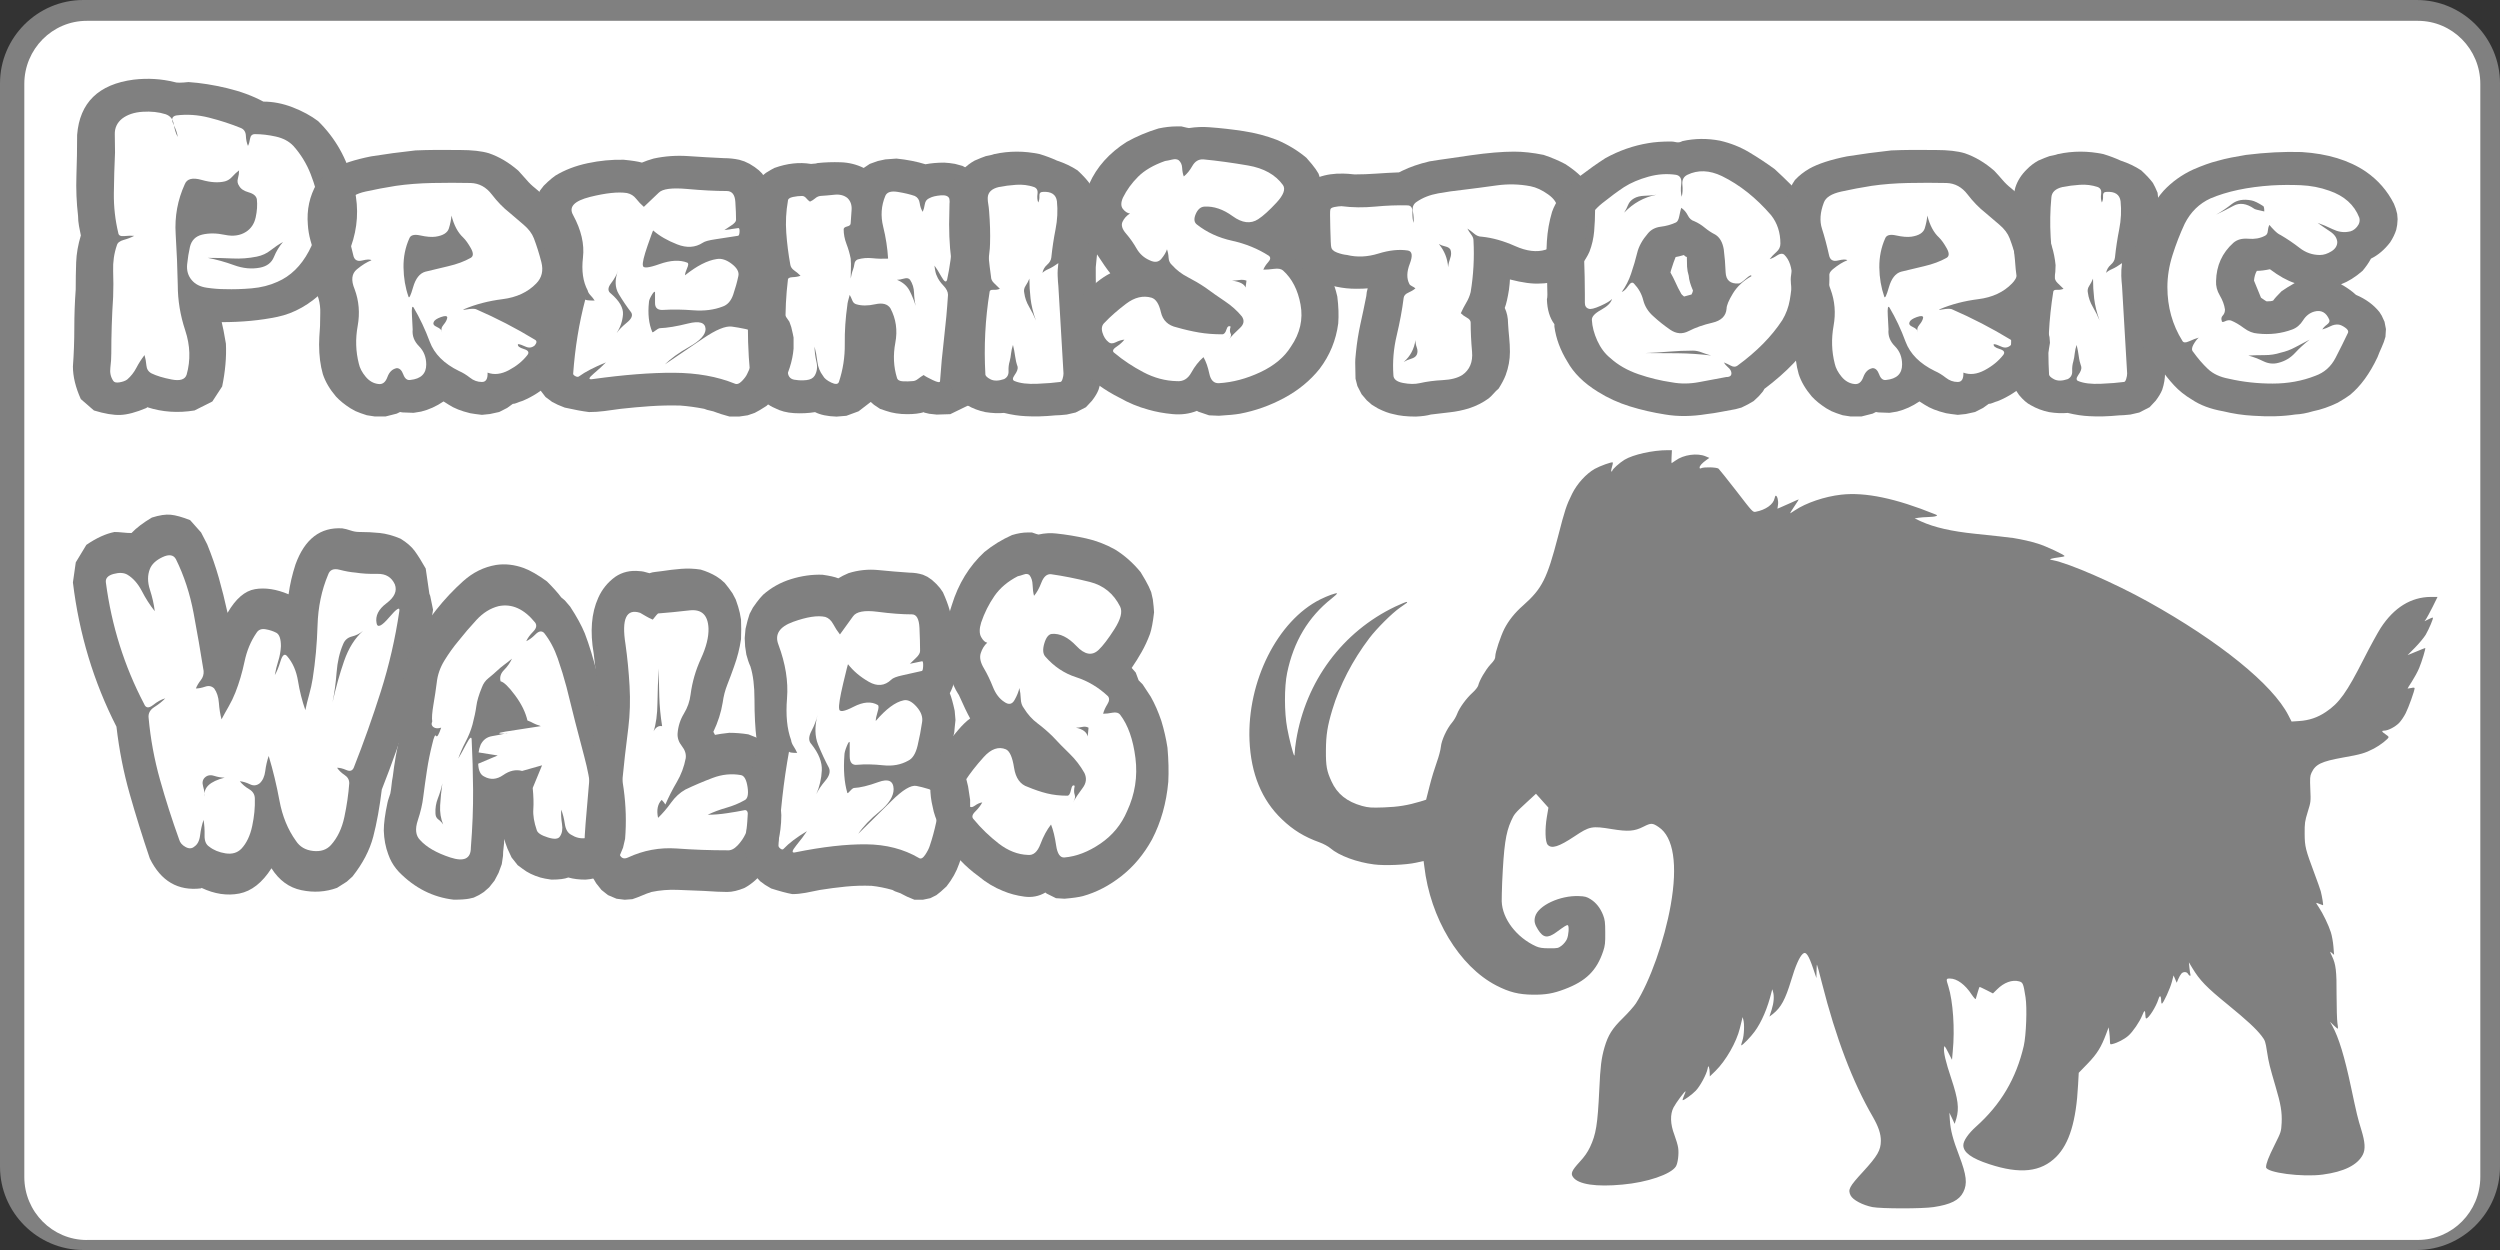 <?xml version="1.0" encoding="utf-8"?>
<!-- Generator: Adobe Illustrator 15.0.0, SVG Export Plug-In . SVG Version: 6.00 Build 0)  -->
<!DOCTYPE svg PUBLIC "-//W3C//DTD SVG 1.1//EN" "http://www.w3.org/Graphics/SVG/1.1/DTD/svg11.dtd">
<svg version="1.1" id="Layer_1" xmlns="http://www.w3.org/2000/svg" xmlns:xlink="http://www.w3.org/1999/xlink" x="0px" y="0px"
	 width="120px" height="60px" viewBox="0 0 120 60" enable-background="new 0 0 120 60" xml:space="preserve">
<rect x="0" y="0" width="120" height="60" fill="#333333" stroke="none"/>
<g id="Border_paths">
	<g id="border_paths">
		<g id="Layer_3">
			<g>
				<path fill="#808080" d="M116,2c1.104,0,2,0.897,2,2v52c0,1.104-0.896,2-2,2H4c-1.103,0-2-0.896-2-2V4c0-1.103,0.897-2,2-2H116
					 M116,0H4C1.8,0,0,1.8,0,4v52c0,2.2,1.8,4,4,4h112c2.2,0,4-1.8,4-4V4C120,1.8,118.2,0,116,0L116,0z"/>
				<path fill="#FFFFFF" d="M4.164,59.52c-1.652,0-2.997-1.356-2.997-3.025V4.027C1.167,2.358,2.512,1,4.164,1h111.895
					c1.652,0,2.996,1.358,2.996,3.027v52.465c0,1.669-1.344,3.025-2.996,3.025H4.164V59.52z"/>
			</g>
		</g>
	</g>
</g>
<g id="Mammoth">
	<g transform="translate(0,817) scale(0.1,-0.1)">
		<path fill="#808080" d="M802.519,7953.915h-2.09c-7.09,0-16.504-2.1-20.645-4.59c-2.363-1.431-5.889-4.595-5.889-5.303
			c0-0.181-0.166-0.361-0.391-0.361c-0.234,0-0.146,0.933,0.225,2.1c0.352,1.113,0.527,2.134,0.4,2.271
			c-0.352,0.4-6.152-1.689-8.701-3.115c-4.102-2.368-8.428-7.095-10.82-11.948c-2.773-5.625-3.438-7.622-6.777-20.591
			c-5.254-20.239-7.637-24.922-16.719-32.983c-4.063-3.569-6.992-7.266-9.043-11.279c-1.787-3.604-4.326-11.182-4.326-13.066
			c0-1.23-0.449-2.051-2.363-4.053c-2.314-2.529-5.254-7.578-5.83-10.029c-0.186-0.703-1.348-2.227-2.783-3.516
			c-3.027-2.764-6.24-7.178-7.383-10.215c-0.449-1.24-1.563-3.115-2.422-4.102c-2.48-2.891-5.068-8.506-5.342-11.611
			c-0.137-1.484-1.016-4.785-1.953-7.363c-0.947-2.588-2.51-7.676-3.438-11.367l-1.689-6.65l-2.676-0.85
			c-6.025-1.816-10.742-2.617-17.607-2.852c-6.191-0.215-7.305-0.117-10.469,0.713c-7.266,2.021-11.953,5.762-14.668,11.777
			c-2.275,4.951-2.725,7.314-2.676,14.795c0.039,7.49,0.713,11.719,3.076,19.609c3.604,11.953,9.668,23.633,17.744,34.316
			c3.564,4.688,10.869,11.992,14.785,14.712c1.699,1.206,3.213,2.231,3.301,2.319c0.098,0.093,0.098,0.269-0.039,0.4
			c-0.186,0.132-2.588-0.845-5.439-2.183c-25.498-12.124-43.135-35.933-47.734-64.36c-0.352-2.275-0.674-4.854-0.674-5.801
			c0-0.889-0.078-1.504-0.225-1.387c-0.527,0.498-2.451,8.037-3.369,13.076c-1.436,7.607-1.436,19.834-0.049,26.563
			c3.115,15.059,10.156,26.875,21.396,35.742c1.553,1.206,2.705,2.314,2.568,2.451c-0.361,0.356-4.678-1.201-8.066-2.896
			c-20.537-10.298-35.117-39.36-33.955-67.661c0.664-16.006,5.879-28.652,15.557-37.881c5.391-5.166,10.693-8.428,18.135-11.104
			c1.826-0.664,4.053-1.865,5.117-2.773c4.16-3.594,12.754-6.768,20.996-7.793c5.137-0.664,15.332-0.234,20.156,0.84l3.604,0.801
			l0.322-2.441c2.842-24.922,16.797-48.105,34.58-57.314c6.24-3.213,10.703-4.326,17.568-4.414
			c6.182-0.049,9.756,0.576,15.195,2.637c10.293,3.867,15.43,8.916,18.545,18.271c0.889,2.676,1.025,3.965,0.977,8.906
			c0,4.961-0.186,6.191-1.025,8.389c-1.338,3.428-3.398,6.016-6.064,7.666c-1.787,1.113-2.715,1.367-5.527,1.455
			c-9.043,0.41-19.609-4.531-21.045-9.854c-0.576-2.188-0.225-3.691,1.387-6.23c2.5-3.965,4.551-4.277,8.652-1.348
			c4.229,3.086,5.254,3.711,5.664,3.457c0.713-0.41,0.391-4.824-0.449-6.699c-0.449-1.035-1.611-2.422-2.549-3.125
			c-1.592-1.211-1.914-1.289-5.918-1.25c-3.291,0-4.727,0.234-6.338,0.938c-9.355,4.238-16.221,13.203-16.484,21.621
			c-0.039,1.309,0.088,5.391,0.215,9.043c0.811,17.568,1.699,23.77,4.287,29.512c1.553,3.438,1.777,3.691,7.627,9.082l4.316,3.984
			l2.988-3.34l2.988-3.34l-0.762-4.473c-0.977-5.879-0.801-11.992,0.4-13.32c1.875-2.09,5.352-0.977,12.842,4.004
			c7.354,4.902,8.33,5.078,18.057,3.486c7.744-1.26,10.771-1.025,15.059,1.162c3.691,1.865,4.316,1.865,7.354-0.195
			c7.129-4.766,9.18-18.086,5.742-37.471c-2.988-16.943-9.922-36.504-16.709-47.158c-0.898-1.377-3.701-4.541-6.201-6.992
			c-5.205-5.088-7.129-8.203-8.867-14.082c-1.514-5.234-2.002-9.277-2.5-20.244c-0.801-16.943-1.563-21.484-4.453-27.646
			c-1.201-2.539-2.676-4.629-5.029-7.168c-3.75-4.102-4.385-5.527-3.086-7.266c2.49-3.477,11.055-4.766,23.711-3.555
			c11.865,1.055,23.135,4.902,25.586,8.652c0.986,1.484,1.563,6.23,1.123,9.023c-0.176,1.309-1.035,4.121-1.826,6.25
			c-1.973,5.117-2.1,9.844-0.361,13.145c1.123,2.148,5.43,7.949,5.703,7.676c0.088-0.098-0.225-1.074-0.752-2.188
			c-0.498-1.113-0.762-2.051-0.547-2.051c0.713,0,4.424,2.676,6.201,4.512c2.1,2.129,5.215,7.93,5.713,10.547
			c0.264,1.387,0.352,1.484,0.664,0.762c0.176-0.488,0.352-1.699,0.352-2.676l0.039-1.738l2.725,2.637
			c4.99,4.902,10.127,13.867,11.719,20.508c0.371,1.465,0.811,3.281,0.986,4.004l0.313,1.348l0.313-1.113
			c0.674-2.148,0.439-7.734-0.4-10.195c-0.449-1.221-0.664-2.285-0.537-2.285c0.586,0,4.561,4.082,6.328,6.523
			c3.398,4.57,6.328,11.426,8.193,19.102l0.361,1.328l0.322-1.113c0.664-2.148,0.439-5.352-0.625-8.691l-1.074-3.34l1.738,1.328
			c3.838,3.086,5.889,6.875,8.691,16.094c2.041,6.875,3.975,11.27,5.566,12.695c1.514,1.367,2.773-0.43,5.127-7.383l1.426-4.238
			l0.059,3.301c0.039,1.836,0.117,3.203,0.215,3.125c0.137-0.137,1.201-4.121,2.402-8.887c6.689-26.289,14.658-47.344,24.434-64.18
			c2.705-4.766,3.828-8.066,3.828-11.504c-0.039-4.492-1.611-7.207-8.467-14.707c-6.729-7.305-7.48-8.672-6.025-11.543
			c1.113-2.129,5.723-4.57,10.43-5.527c4.238-0.801,23.896-0.84,29.385,0c8.105,1.211,12.256,3.262,14.219,7.129
			c2.09,4.063,1.602,8.164-1.963,17.559c-2.988,7.773-4.15,12.227-4.453,16.992l-0.234,3.613l1.299-2.676l1.24-2.676l0.811,2.617
			c1.387,4.785,0.84,9.277-2.402,19.004c-2.813,8.418-3.789,12.695-3.516,14.98c0.117,1.152,0.352,0.918,1.992-2.285l1.836-3.574
			l0.352,4.023c1.074,10.781,0.137,24.023-2.09,31.211c-1.172,3.633-1.133,3.789,0.723,3.789c3.418,0,7.383-2.949,10.508-7.773
			c1.074-1.543,1.816-2.363,1.914-1.992c0.117,0.352,0.547,1.777,0.938,3.203c0.391,1.387,0.801,2.539,0.938,2.539
			c0.078,0,1.602-0.703,3.301-1.563l3.066-1.563l2.012,1.973c3.242,3.242,7.207,4.727,10.508,3.828
			c1.875-0.488,2.09-1.035,3.125-7.656c0.801-5.098,0.313-18.184-0.85-23.32c-3.643-15.684-11.006-28.125-22.92-38.77
			c-3.73-3.359-6.094-6.797-6.094-8.926c0-3.438,3.877-6.289,12.432-9.082c14.854-4.902,24.834-3.789,32.148,3.516
			c6.309,6.328,9.619,17.207,10.498,34.531l0.322,5.801l4.365,4.512c4.502,4.668,6.416,7.793,8.906,14.434l1.074,2.891l0.313-2.227
			c0.146-1.211,0.313-3.125,0.313-4.18c0.049-1.875,0.088-1.914,1.25-1.602c2.285,0.527,5.713,2.305,7.578,3.965
			c2.148,1.875,5.391,6.621,6.641,9.707c0.439,1.211,0.986,2.129,1.162,2.129c0.225,0,0.361-0.801,0.361-1.777
			s0.176-1.777,0.41-1.777c1.182,0,4.746,5.664,5.869,9.258c0.625,2.109,1.299,1.797,1.299-0.664c0-0.781,0.176-1.465,0.342-1.465
			c0.674,0,4.063,7.402,4.824,10.488l0.801,3.066l0.752-1.738l0.762-1.797l0.752,1.797c0.41,0.977,1.074,2.129,1.484,2.578
			c0.889,1.035,2.627,0.996,3.203-0.137c0.527-0.977,1.426-1.25,1.152-0.313c-0.127,0.273-0.303,1.738-0.479,3.223l-0.264,2.676
			l1.602-2.676c3.594-5.977,6.816-9.316,17.061-17.637c9.404-7.695,13.506-11.523,16.221-15c1.748-2.285,1.865-2.715,2.627-7.656
			c0.82-5.273,1.26-6.992,4.121-16.758c2.49-8.35,3.115-12.207,2.9-17.266c-0.244-4.365-0.244-4.365-3.408-10.723
			c-2.949-5.898-4.082-8.887-4.082-10.625c0-2.617,17.373-4.893,27.217-3.555c10.176,1.348,16.68,4.59,19.219,9.531
			c1.338,2.637,1.104,6.035-0.723,11.992c-1.738,5.625-2.129,7.324-4.99,20.723c-2.998,14.18-5.84,23.594-8.906,29.121l-1.123,1.992
			l1.797-1.738c0.967-0.977,1.914-1.68,2.012-1.563c0.068,0.098,0,1.309-0.244,2.637c-0.215,1.348-0.41,7.402-0.41,13.457
			c0.059,11.641-0.342,14.844-2.217,18.711c-1.104,2.344-1.104,2.5,0.039,1.445l0.986-0.84l-0.313,3.906
			c-0.176,2.168-0.713,5.313-1.24,6.914c-1.035,3.34-3.838,9.141-5.752,11.973c-0.713,1.035-1.289,1.973-1.289,2.109
			s0.693-0.078,1.563-0.449c0.84-0.313,1.592-0.625,1.699-0.625c0.264,0-0.459,4.316-1.074,6.699
			c-0.313,1.113-1.66,4.902-2.998,8.457c-4.326,11.602-4.688,12.93-4.727,19.16c-0.029,5.137,0.088,5.938,1.475,10.488
			c1.504,4.805,1.504,4.941,1.24,10.918c-0.215,5.254-0.166,6.23,0.547,7.793c1.914,4.141,4.717,5.488,15.107,7.363
			c8.604,1.504,10.596,2.09,14.883,4.316c2.988,1.563,7.041,4.727,7.041,5.508c0,0.234-0.703,0.879-1.572,1.406
			c-1.807,1.191-1.953,1.699-0.43,1.699c1.738,0,5.117,1.777,6.992,3.633c0.938,0.957,2.363,3.047,3.213,4.727
			c1.426,2.813,4.277,10.84,4.277,11.953c0,0.371-0.479,0.41-1.641,0.137c-0.947-0.176-1.719-0.313-1.738-0.273
			c-0.039,0.059,0.889,1.563,2.09,3.398c1.162,1.826,2.773,4.717,3.477,6.465c1.338,3.203,3.252,9.619,2.91,9.619
			c-0.098,0-2.061-0.771-4.336-1.738l-4.141-1.689l3.584,3.613c1.982,2.002,4.238,4.756,5.107,6.143
			c1.641,2.861,3.779,7.891,3.467,8.252c-0.117,0.078-1.074-0.225-2.129-0.801l-1.914-0.938l0.752,1.025
			c0.391,0.576,1.826,3.203,3.174,5.879l2.344,4.771h-3.164c-9.541-0.044-17.725-5.078-24.111-14.888
			c-1.416-2.192-5.078-8.867-8.154-14.932c-8.193-16.133-11.758-21.133-18.184-25.41c-3.965-2.676-8.027-4.043-12.881-4.355
			l-3.564-0.234l-1.514,2.949c-7.529,14.795-33.037,35.469-67.344,54.556c-16.191,9.004-38.027,18.496-45.82,19.966
			c-1.436,0.269-1.523,0.356-0.674,0.669c0.527,0.181,2.188,0.488,3.652,0.664c1.514,0.137,2.725,0.449,2.725,0.63
			c0,0.581-9.102,4.858-12.842,5.967c-3.389,1.074-7.627,2.012-11.67,2.676c-1.66,0.273-10.215,1.201-18.496,2.056
			c-11.152,1.152-19.473,3.032-25.859,5.923l-3.066,1.431l1.729,0.313c0.977,0.176,3.086,0.308,4.688,0.356
			c1.611,0.039,3.301,0.22,3.779,0.444c0.801,0.308,0.801,0.4-0.43,0.894c-18.906,7.661-33.477,10.693-45.039,9.399
			c-7.959-0.894-16.885-3.921-22.324-7.578c-1.113-0.757-2.09-1.382-2.217-1.382c-0.088,0,0.791,1.519,2.051,3.345
			c1.24,1.826,2.178,3.345,2.08,3.345c-0.127,0-1.768-0.713-3.691-1.606c-1.963-0.889-4.189-1.875-5.039-2.231l-1.465-0.62
			l0.273,1.963c0.264,1.826-0.361,4.277-1.074,4.277c-0.186,0-0.459-0.581-0.586-1.294c-0.576-2.9-4.277-5.527-9.053-6.421
			c-1.377-0.269-1.514-0.132-9.219,9.897c-4.326,5.571-8.213,10.43-8.604,10.786c-0.85,0.718-6.992,0.889-8.33,0.225
			c-0.586-0.269-0.762-0.176-0.762,0.356c0,0.801,1.211,2.144,3.34,3.652l1.338,0.942l-1.787,0.747
			c-4.004,1.704-10.605,0.811-14.434-2.002c-1.035-0.713-1.875-1.289-1.914-1.289c-0.088,0-0.088,1.377,0,3.125L802.519,7953.915z"
			/>
	</g>
</g>
<g id="Text">
	<g>
		<path fill="#808080" d="M16.918,42.074l-0.273,0.246l-0.469,0.298c-0.547,0.198-1.117,0.235-1.709,0.11
			c-0.593-0.123-1.071-0.474-1.436-1.051c-0.443,0.692-0.957,1.098-1.543,1.213c-0.586,0.114-1.191,0.023-1.816-0.272l-0.02,0.024
			c-1.107,0.133-1.927-0.347-2.461-1.435c-0.352-1.038-0.674-2.072-0.967-3.103C5.931,37.074,5.72,36.001,5.59,34.88
			c-1.094-2.144-1.791-4.45-2.09-6.922l0.137-0.964l0.508-0.84c0.481-0.33,0.931-0.536,1.348-0.618c0.117,0,0.25,0.008,0.4,0.024
			c0.149,0.017,0.29,0.025,0.42,0.025c0.234-0.247,0.56-0.495,0.977-0.742c0.364-0.115,0.667-0.161,0.908-0.136
			c0.241,0.024,0.55,0.111,0.928,0.259l0.527,0.593l0.293,0.569c0.221,0.544,0.407,1.08,0.557,1.607
			c0.149,0.528,0.29,1.088,0.42,1.681c0.391-0.676,0.83-1.055,1.318-1.137c0.488-0.082,1.025,0,1.611,0.247
			c0.065-0.478,0.176-0.956,0.332-1.434c0.442-1.22,1.191-1.796,2.246-1.731c0.117,0.017,0.247,0.05,0.391,0.099
			c0.143,0.049,0.28,0.074,0.41,0.074c0.352,0,0.684,0.017,0.996,0.049c0.313,0.033,0.645,0.124,0.996,0.272
			c0.299,0.182,0.527,0.379,0.684,0.593c0.156,0.214,0.332,0.495,0.527,0.841L20.61,28.5l0.039,0.099l0.137,0.667L20.63,30.28
			c-0.261,1.335-0.589,2.633-0.986,3.895c-0.397,1.261-0.837,2.501-1.318,3.722c-0.104,0.855-0.241,1.61-0.41,2.262
			C17.745,40.811,17.413,41.448,16.918,42.074z M6.117,27.586c-0.169-0.099-0.391-0.111-0.664-0.037
			c-0.273,0.074-0.397,0.21-0.371,0.408c0.273,2.077,0.885,4.021,1.836,5.834c0.078,0.198,0.221,0.215,0.43,0.05
			c0.208-0.165,0.403-0.272,0.586-0.321c-0.144,0.148-0.319,0.289-0.527,0.42c-0.208,0.133-0.3,0.307-0.273,0.521
			c0.091,1.005,0.273,1.994,0.547,2.967c0.274,0.974,0.579,1.929,0.918,2.867c0.039,0.147,0.14,0.269,0.303,0.358
			c0.163,0.091,0.303,0.087,0.42-0.012c0.156-0.1,0.25-0.281,0.283-0.545c0.032-0.264,0.088-0.511,0.166-0.742
			c0.039,0.231,0.055,0.479,0.049,0.742c-0.007,0.264,0.068,0.445,0.225,0.545c0.208,0.164,0.469,0.271,0.781,0.32
			s0.566-0.023,0.762-0.223c0.247-0.264,0.42-0.627,0.518-1.088s0.14-0.898,0.127-1.312c0-0.196-0.091-0.35-0.273-0.457
			c-0.183-0.106-0.332-0.235-0.449-0.383c0.156,0.017,0.319,0.065,0.488,0.147s0.325,0.065,0.469-0.049
			c0.143-0.133,0.231-0.326,0.264-0.582c0.032-0.256,0.088-0.498,0.166-0.729c0.208,0.691,0.381,1.408,0.518,2.15
			s0.4,1.385,0.791,1.929c0.182,0.28,0.456,0.44,0.82,0.481c0.364,0.041,0.651-0.054,0.859-0.283
			c0.313-0.348,0.527-0.795,0.645-1.349c0.117-0.552,0.195-1.092,0.234-1.618c0-0.166-0.075-0.298-0.225-0.396
			c-0.15-0.1-0.271-0.215-0.361-0.348c0.13,0,0.28,0.037,0.449,0.111s0.286,0.037,0.352-0.111c0.469-1.187,0.901-2.405,1.299-3.658
			c0.397-1.252,0.693-2.537,0.889-3.856c0.039-0.23-0.124-0.132-0.488,0.297c-0.365,0.429-0.566,0.519-0.605,0.272
			c-0.065-0.346,0.094-0.664,0.479-0.952c0.384-0.288,0.518-0.589,0.4-0.902c-0.156-0.346-0.433-0.515-0.83-0.507
			c-0.397,0.009-0.752-0.012-1.064-0.062c-0.222-0.016-0.476-0.062-0.762-0.136c-0.287-0.074-0.469,0.004-0.547,0.235
			c-0.313,0.742-0.482,1.554-0.508,2.436c-0.026,0.882-0.104,1.735-0.234,2.559c-0.039,0.247-0.095,0.498-0.166,0.754
			c-0.072,0.256-0.134,0.507-0.186,0.754c-0.156-0.444-0.273-0.91-0.352-1.396c-0.079-0.486-0.254-0.887-0.527-1.199
			c-0.117-0.133-0.222-0.051-0.313,0.247c-0.091,0.297-0.183,0.519-0.273,0.667c0.039-0.23,0.094-0.457,0.166-0.68
			c0.071-0.224,0.114-0.457,0.127-0.705c0-0.347-0.072-0.561-0.215-0.643c-0.156-0.083-0.332-0.14-0.527-0.173
			c-0.195-0.033-0.339,0.025-0.43,0.173c-0.273,0.396-0.466,0.857-0.576,1.385c-0.111,0.526-0.257,1.021-0.439,1.482
			c-0.091,0.23-0.199,0.454-0.322,0.668c-0.124,0.214-0.238,0.42-0.342,0.618c-0.065-0.248-0.107-0.511-0.127-0.792
			c-0.02-0.279-0.095-0.51-0.225-0.691c-0.117-0.115-0.261-0.145-0.43-0.087s-0.319,0.087-0.449,0.087
			c0.052-0.132,0.13-0.264,0.234-0.396c0.104-0.131,0.149-0.279,0.137-0.444c-0.144-0.906-0.303-1.83-0.479-2.769
			c-0.176-0.939-0.459-1.805-0.85-2.596c-0.117-0.214-0.332-0.247-0.645-0.099s-0.515,0.338-0.605,0.568
			c-0.117,0.297-0.117,0.627,0,0.989c0.117,0.363,0.195,0.708,0.234,1.038c-0.234-0.296-0.443-0.622-0.625-0.977
			C6.618,28.011,6.391,27.751,6.117,27.586z M10.785,37.327c-0.716,0.182-1.035,0.485-0.957,0.915c0-0.148-0.026-0.313-0.078-0.494
			s-0.026-0.321,0.078-0.421c0.117-0.115,0.267-0.144,0.449-0.086C10.459,37.299,10.629,37.327,10.785,37.327z M17.426,30.281
			c-0.391,0.347-0.693,0.828-0.908,1.445c-0.215,0.618-0.4,1.282-0.557,1.99c0.091-0.445,0.156-0.923,0.195-1.434
			c0.039-0.512,0.143-0.965,0.313-1.359c0.078-0.197,0.218-0.32,0.42-0.371C17.09,30.504,17.27,30.414,17.426,30.281z"/>
		<path fill="#808080" d="M23.813,27.117c0.43-0.065,0.872-0.016,1.328,0.148c0.313,0.116,0.684,0.33,1.113,0.643
			c0.313,0.313,0.54,0.568,0.684,0.766l0.176,0.148l0.254,0.297c0.313,0.478,0.547,0.906,0.703,1.285
			c0.208,0.544,0.41,1.204,0.605,1.978c0.13,0.544,0.27,1.075,0.42,1.595c0.149,0.521,0.29,1.043,0.42,1.57
			c0.169,0.741,0.309,1.518,0.42,2.323c0.11,0.808,0.133,1.606,0.068,2.397l-0.098,0.42l-0.195,0.471l-0.273,0.396l-0.273,0.271
			L28.871,42l-0.293,0.148l-0.254,0.05l-0.215,0.024c-0.313,0-0.586-0.033-0.82-0.1h-0.02c-0.156,0.064-0.423,0.1-0.801,0.1
			c-0.234-0.033-0.41-0.065-0.527-0.1c-0.339-0.1-0.625-0.239-0.859-0.421l-0.234-0.173l-0.293-0.371l-0.195-0.42l-0.098-0.271
			l-0.059-0.197c0,0.131-0.01,0.269-0.029,0.407c-0.019,0.14-0.029,0.276-0.029,0.407l-0.059,0.396L23.93,41.9l-0.195,0.371
			l-0.254,0.32l-0.254,0.223l-0.234,0.148l-0.254,0.123l-0.215,0.05c-0.169,0.033-0.417,0.05-0.742,0.05
			c-1.003-0.115-1.882-0.561-2.637-1.336c-0.183-0.197-0.326-0.41-0.43-0.643l-0.078-0.197c-0.13-0.347-0.202-0.726-0.215-1.138
			c0-0.347,0.059-0.791,0.176-1.335c0.013-0.064,0.032-0.137,0.059-0.21c0.026-0.074,0.052-0.152,0.078-0.235
			c0.026-0.132,0.045-0.268,0.059-0.408c0.013-0.14,0.032-0.274,0.059-0.406c0.039-0.33,0.088-0.659,0.146-0.989
			c0.059-0.329,0.127-0.659,0.205-0.989l-0.059-0.271v-0.594l0.02-0.099c0.013-0.313,0.071-0.733,0.176-1.261
			c0.013-0.133,0.026-0.268,0.039-0.408c0.013-0.141,0.039-0.284,0.078-0.434c0.065-0.526,0.247-1.063,0.547-1.605
			c0.208-0.379,0.521-0.833,0.938-1.36c0.391-0.494,0.82-0.952,1.289-1.372C22.701,27.475,23.227,27.216,23.813,27.117z
			 M22.973,36.116l0.918,0.147l-0.938,0.396c0.013,0.33,0.11,0.535,0.293,0.617c0.299,0.166,0.602,0.141,0.908-0.073
			c0.306-0.214,0.608-0.28,0.908-0.198l0.957-0.271l-0.449,1.089c0.039,0.396,0.049,0.737,0.029,1.024
			c-0.02,0.289,0.036,0.623,0.166,1.002c0.039,0.133,0.215,0.248,0.527,0.346c0.312,0.1,0.508,0.084,0.586-0.049
			c0.104-0.147,0.137-0.347,0.098-0.594c-0.039-0.246-0.052-0.478-0.039-0.691c0.078,0.197,0.137,0.429,0.176,0.691
			c0.039,0.264,0.143,0.438,0.313,0.521c0.208,0.132,0.43,0.185,0.664,0.159c0.234-0.024,0.358-0.186,0.371-0.481
			c0.026-1.153-0.111-2.29-0.41-3.411c-0.3-1.121-0.586-2.24-0.859-3.361c-0.117-0.445-0.257-0.902-0.42-1.373
			c-0.163-0.47-0.381-0.877-0.654-1.224c-0.117-0.115-0.254-0.095-0.41,0.062c-0.156,0.158-0.306,0.268-0.449,0.333
			c0.065-0.147,0.176-0.3,0.332-0.458c0.156-0.156,0.188-0.3,0.098-0.433c-0.534-0.659-1.12-0.923-1.758-0.791
			c-0.391,0.099-0.742,0.317-1.055,0.655s-0.605,0.68-0.879,1.026c-0.234,0.279-0.456,0.589-0.664,0.927s-0.332,0.696-0.371,1.075
			c-0.039,0.313-0.091,0.658-0.156,1.037c-0.065,0.381-0.085,0.651-0.059,0.816c-0.052,0.115-0.033,0.206,0.059,0.271
			c0.091,0.066,0.215,0.074,0.371,0.025c-0.117,0.346-0.199,0.478-0.244,0.396c-0.046-0.083-0.107,0.049-0.186,0.396
			c-0.104,0.412-0.189,0.832-0.254,1.262c-0.065,0.429-0.124,0.849-0.176,1.261c-0.039,0.347-0.127,0.726-0.264,1.138
			c-0.137,0.412-0.101,0.727,0.107,0.939c0.313,0.346,0.797,0.625,1.455,0.84c0.657,0.215,0.986,0.059,0.986-0.471
			c0.078-0.987,0.114-1.91,0.107-2.769c-0.007-0.856-0.029-1.655-0.068-2.397c0-0.197-0.085-0.137-0.254,0.186
			c-0.169,0.321-0.3,0.557-0.391,0.705c0.091-0.264,0.208-0.532,0.352-0.805c0.143-0.271,0.254-0.547,0.332-0.827
			c0.091-0.347,0.153-0.644,0.186-0.892c0.032-0.246,0.12-0.543,0.264-0.89c0.065-0.183,0.169-0.329,0.313-0.444
			c0.143-0.115,0.286-0.238,0.43-0.371c0.104-0.1,0.218-0.193,0.342-0.285c0.124-0.09,0.244-0.185,0.361-0.283
			c-0.091,0.197-0.218,0.38-0.381,0.544c-0.163,0.165-0.218,0.347-0.166,0.544c0.156,0.033,0.387,0.256,0.693,0.668
			c0.306,0.412,0.504,0.814,0.596,1.211c0.13,0.05,0.221,0.091,0.273,0.124c0.052,0.033,0.176,0.082,0.371,0.147
			c-0.886,0.133-1.449,0.22-1.689,0.261c-0.241,0.041-0.342,0.069-0.303,0.086c0.039,0.017,0.13,0.021,0.273,0.013
			c0.143-0.009,0.163-0.013,0.059-0.013c-0.222,0.05-0.453,0.095-0.693,0.136c-0.241,0.042-0.42,0.178-0.537,0.408
			C23.018,35.877,22.985,36.001,22.973,36.116z M21.234,37.6c-0.052,0.362-0.088,0.713-0.107,1.051
			c-0.019,0.339,0.029,0.646,0.146,0.928c-0.065-0.1-0.144-0.182-0.234-0.247c-0.091-0.065-0.137-0.165-0.137-0.297
			c-0.013-0.247,0.026-0.485,0.117-0.718C21.11,38.086,21.182,37.848,21.234,37.6z"/>
		<path fill="#808080" d="M29.984,43.188l-0.391-0.049l-0.41-0.174l-0.313-0.248l-0.254-0.32L28.44,42.1l-0.137-0.271
			c-0.144-0.396-0.222-0.791-0.234-1.188c-0.013-0.182-0.013-0.361,0-0.543c0.013-0.183,0.026-0.371,0.039-0.568
			c0.052-0.594,0.104-1.203,0.156-1.83c0.052-0.626,0.117-1.252,0.195-1.879c0.026-0.297,0.062-0.603,0.107-0.916
			c0.045-0.313,0.075-0.625,0.088-0.938c0.026-0.741-0.026-1.606-0.156-2.596c-0.183-1.055-0.111-1.944,0.215-2.67
			c0.182-0.412,0.456-0.75,0.82-1.014c0.338-0.23,0.729-0.321,1.172-0.272c0.104,0,0.26,0.033,0.469,0.099
			c0.091-0.033,0.186-0.053,0.283-0.062c0.097-0.009,0.198-0.021,0.303-0.037c0.313-0.049,0.625-0.086,0.938-0.111
			c0.313-0.025,0.625-0.012,0.938,0.037c0.273,0.083,0.521,0.189,0.742,0.321l0.215,0.148l0.195,0.173l0.195,0.248l0.176,0.247
			l0.156,0.297l0.117,0.346l0.078,0.296l0.059,0.321c0.013,0.313,0.013,0.627,0,0.939c-0.065,0.445-0.176,0.883-0.332,1.311
			c-0.104,0.298-0.212,0.586-0.322,0.865c-0.111,0.28-0.186,0.568-0.225,0.865c-0.078,0.479-0.228,0.948-0.449,1.409l0.078,0.147
			c0.143-0.032,0.371-0.064,0.684-0.099c0.299,0,0.605,0.024,0.918,0.074l0.371,0.147l0.371,0.271l0.254,0.348l0.195,0.32
			l0.117,0.271c0.065,0.215,0.137,0.494,0.215,0.841c0.039,0.379,0.032,0.741-0.02,1.088l0.059,0.297l0.02,0.296
			c0,0.462-0.059,0.924-0.176,1.385c-0.144,0.479-0.345,0.883-0.605,1.213c-0.287,0.396-0.612,0.691-0.977,0.89
			c-0.313,0.132-0.593,0.198-0.84,0.198c-0.261,0-0.638-0.018-1.133-0.051c-0.417-0.017-0.837-0.033-1.26-0.05
			c-0.423-0.016-0.837,0.017-1.24,0.101c-0.156,0.049-0.31,0.106-0.459,0.172c-0.15,0.065-0.303,0.123-0.459,0.174L29.984,43.188z
			 M30.727,29.416c-0.664-0.214-0.898,0.289-0.703,1.509c0.091,0.644,0.156,1.31,0.195,2.002c0.039,0.692,0.02,1.359-0.059,2.003
			c-0.117,0.906-0.218,1.801-0.303,2.684c-0.085,0.882-0.153,1.751-0.205,2.606c-0.039,0.231-0.02,0.47,0.059,0.718
			c0.078,0.248,0.221,0.321,0.43,0.223c0.742-0.346,1.52-0.49,2.334-0.434c0.813,0.06,1.624,0.088,2.432,0.088
			c0.169,0.017,0.335-0.063,0.498-0.235c0.163-0.173,0.29-0.358,0.381-0.556c0.065-0.148,0.107-0.379,0.127-0.692
			s-0.036-0.461-0.166-0.445c-0.248,0.05-0.534,0.101-0.859,0.148c-0.326,0.05-0.632,0.073-0.918,0.073
			c0.273-0.131,0.569-0.242,0.889-0.334c0.319-0.09,0.608-0.209,0.869-0.357c0.156-0.064,0.208-0.275,0.156-0.63
			c-0.052-0.354-0.156-0.548-0.313-0.581c-0.456-0.082-0.912-0.037-1.367,0.136c-0.456,0.173-0.892,0.358-1.309,0.558
			c-0.261,0.147-0.488,0.357-0.684,0.629c-0.195,0.272-0.404,0.517-0.625,0.729c-0.078-0.379-0.02-0.667,0.176-0.864
			c0.078,0.082,0.137,0.156,0.176,0.223c0.156-0.362,0.338-0.721,0.547-1.075c0.208-0.354,0.352-0.738,0.43-1.149
			c0.026-0.197-0.036-0.392-0.186-0.582c-0.15-0.188-0.218-0.391-0.205-0.604c0.026-0.347,0.127-0.663,0.303-0.952
			c0.176-0.288,0.283-0.598,0.322-0.927c0.078-0.595,0.244-1.166,0.498-1.718c0.254-0.553,0.374-1.034,0.361-1.447
			c-0.026-0.643-0.329-0.931-0.908-0.865c-0.58,0.066-1.084,0.116-1.514,0.148c-0.013,0-0.098,0.099-0.254,0.296
			c-0.117-0.049-0.225-0.104-0.322-0.161C30.912,29.519,30.817,29.465,30.727,29.416z M31.625,32.086
			c0,0.445,0.006,0.895,0.02,1.348c0.013,0.453,0.059,0.928,0.137,1.422c-0.169-0.032-0.306,0.05-0.41,0.248
			c0.117-0.348,0.179-0.805,0.186-1.373C31.563,33.162,31.586,32.614,31.625,32.086z"/>
		<path fill="#808080" d="M42.836,42.717c-0.352-0.099-0.684-0.164-0.996-0.197c-0.417-0.017-0.833-0.004-1.25,0.037
			s-0.827,0.096-1.23,0.16c-0.234,0.051-0.462,0.096-0.684,0.137c-0.222,0.041-0.437,0.063-0.645,0.063
			c-0.273-0.05-0.612-0.141-1.016-0.271l-0.293-0.174l-0.234-0.173L36.215,42l-0.273-0.52l-0.176-0.691
			c0.013-0.198,0.026-0.404,0.039-0.618c0.013-0.214,0.032-0.429,0.059-0.644c0.065-1.219,0.228-2.521,0.488-3.905l-0.039-0.147
			c-0.065-0.527-0.098-1.162-0.098-1.904c0-0.644-0.065-1.17-0.195-1.582c-0.039-0.082-0.075-0.174-0.107-0.271
			c-0.033-0.1-0.062-0.197-0.088-0.297l-0.059-0.396l-0.02-0.396l0.039-0.445l0.098-0.396l0.098-0.322l0.156-0.296l0.176-0.248
			l0.156-0.198l0.156-0.173c0.391-0.346,0.84-0.597,1.348-0.754c0.508-0.157,1.009-0.227,1.504-0.21
			c0.352,0.05,0.605,0.107,0.762,0.173c0.13-0.083,0.293-0.165,0.488-0.248c0.469-0.148,0.95-0.198,1.445-0.148
			c0.495,0.049,0.989,0.091,1.484,0.124c0.221,0,0.436,0.033,0.645,0.099l0.215,0.099l0.215,0.148l0.215,0.198l0.176,0.198
			l0.137,0.198c0.143,0.313,0.254,0.61,0.332,0.89c0.104,0.429,0.156,0.98,0.156,1.656c0.078,0.198,0.13,0.527,0.156,0.989
			l-0.02,0.224c-0.026,0.412-0.124,0.773-0.293,1.086c0.078,0.199,0.156,0.479,0.234,0.842l0.039,0.445l-0.039,0.371l-0.02,0.223
			l-0.039,0.173c-0.052,0.396-0.111,0.717-0.176,0.964c0.208,0.165,0.417,0.42,0.625,0.768l0.176,0.37l0.078,0.321
			c0.052,0.313,0.084,0.527,0.098,0.643c0,0.115,0,0.231,0,0.346c0,0.117,0,0.224,0,0.322c-0.039,0.741-0.215,1.541-0.527,2.397
			c-0.13,0.38-0.332,0.742-0.605,1.088c-0.208,0.198-0.371,0.338-0.488,0.421l-0.293,0.146l-0.352,0.074h-0.41l-0.352-0.147
			l-0.195-0.099c-0.078-0.049-0.163-0.086-0.254-0.111C42.999,42.805,42.914,42.768,42.836,42.717z M37.367,30.949
			c0.338,0.906,0.475,1.764,0.41,2.57c-0.065,0.809,0,1.476,0.195,2.002c0.013,0.101,0.052,0.198,0.117,0.297
			c0.065,0.1,0.124,0.207,0.176,0.322c-0.273,0-0.404-0.024-0.391-0.074c-0.261,1.435-0.43,2.941-0.508,4.523
			c0,0.051,0.032,0.1,0.098,0.148c0.065,0.05,0.117,0.05,0.156,0c0.247-0.264,0.618-0.545,1.113-0.842
			c-0.13,0.198-0.303,0.43-0.518,0.692C38,40.852,37.99,40.96,38.186,40.91c1.302-0.264,2.432-0.391,3.389-0.383
			c0.957,0.009,1.8,0.227,2.529,0.654c0.091,0.065,0.192,0.018,0.303-0.147c0.11-0.165,0.186-0.313,0.225-0.445
			c0.117-0.346,0.218-0.717,0.303-1.112c0.084-0.396,0.094-0.783,0.029-1.162c-0.052-0.229-0.186-0.379-0.4-0.444
			c-0.215-0.065-0.407-0.115-0.576-0.147c-0.261-0.05-0.658,0.189-1.191,0.717c-0.534,0.527-1.068,1.056-1.602,1.582
			c0.234-0.347,0.576-0.705,1.025-1.074c0.449-0.371,0.674-0.729,0.674-1.076c-0.013-0.396-0.257-0.507-0.732-0.333
			c-0.476,0.173-0.869,0.269-1.182,0.284c-0.052,0.017-0.117,0.07-0.195,0.16c-0.078,0.091-0.117,0.11-0.117,0.063
			c-0.144-0.495-0.189-1.097-0.137-1.806c0-0.099,0.039-0.242,0.117-0.433c0.078-0.188,0.124-0.242,0.137-0.16
			c0,0.131,0,0.351,0,0.654c0,0.305,0.124,0.44,0.371,0.407c0.364-0.032,0.774-0.024,1.23,0.024c0.456,0.05,0.859-0.024,1.211-0.223
			c0.208-0.099,0.358-0.342,0.449-0.729c0.091-0.387,0.163-0.762,0.215-1.125c0.039-0.247-0.052-0.494-0.273-0.741
			c-0.222-0.247-0.43-0.347-0.625-0.297c-0.391,0.083-0.833,0.412-1.328,0.989c0-0.101,0.029-0.243,0.088-0.434
			c0.059-0.189,0.062-0.301,0.01-0.334c-0.313-0.182-0.7-0.152-1.162,0.086c-0.462,0.239-0.693,0.27-0.693,0.088
			c-0.026-0.148,0.039-0.553,0.195-1.213c0.156-0.658,0.234-0.964,0.234-0.914c0.26,0.33,0.592,0.609,0.996,0.84
			c0.403,0.231,0.762,0.198,1.074-0.099c0.078-0.082,0.254-0.151,0.527-0.21c0.273-0.059,0.586-0.128,0.938-0.21
			c0.039,0,0.062-0.078,0.068-0.235c0.006-0.156-0.01-0.233-0.049-0.233l-0.586,0.122c0.065-0.064,0.163-0.159,0.293-0.283
			c0.13-0.123,0.195-0.234,0.195-0.333c0-0.297-0.01-0.663-0.029-1.101c-0.02-0.437-0.14-0.655-0.361-0.655
			c-0.469,0-1.019-0.041-1.65-0.124c-0.632-0.083-1.025-0.008-1.182,0.223l-0.625,0.865c-0.117-0.148-0.225-0.313-0.322-0.495
			c-0.098-0.181-0.225-0.297-0.381-0.346c-0.365-0.082-0.879-0.004-1.543,0.235C37.406,30.088,37.172,30.455,37.367,30.949z
			 M39.242,34.313c-0.144,0.561-0.134,1.037,0.029,1.434s0.335,0.768,0.518,1.111c0.078,0.183,0.02,0.389-0.176,0.619
			c-0.195,0.23-0.339,0.444-0.43,0.643c0.156-0.362,0.244-0.741,0.264-1.137c0.02-0.396-0.146-0.816-0.498-1.262
			c-0.144-0.147-0.144-0.357,0-0.631C39.092,34.818,39.19,34.559,39.242,34.313z"/>
		<path fill="#808080" d="M45.102,39.676c-0.169-0.328-0.28-0.643-0.332-0.939c-0.078-0.313-0.117-0.633-0.117-0.963l0.02-0.297
			l0.039-0.271l0.078-0.348l0.137-0.346c0.286-0.494,0.645-0.988,1.074-1.482c0.195-0.23,0.384-0.412,0.566-0.545
			c-0.13-0.229-0.313-0.608-0.547-1.137L46,33.322c-0.169-0.264-0.3-0.561-0.391-0.891l-0.078-0.32
			c-0.052-0.445-0.052-0.824,0-1.139l-0.059-0.32l-0.02-0.346l0.02-0.272c0.039-0.362,0.11-0.692,0.215-0.989
			c0.313-1.022,0.833-1.871,1.563-2.547c0.403-0.329,0.846-0.601,1.328-0.815c0.273-0.083,0.521-0.124,0.742-0.124h0.215
			l0.215,0.074l0.098,0.025c0.299-0.066,0.586-0.083,0.859-0.049c0.469,0.049,0.944,0.128,1.426,0.235
			c0.481,0.107,0.944,0.284,1.387,0.531c0.456,0.281,0.866,0.643,1.23,1.088c0.182,0.297,0.313,0.528,0.391,0.692l0.117,0.271
			l0.078,0.346l0.039,0.346l0.02,0.272c-0.052,0.461-0.117,0.808-0.195,1.038c-0.117,0.313-0.251,0.603-0.4,0.865
			c-0.15,0.265-0.31,0.521-0.479,0.767l0.195,0.224l0.137,0.37l0.195,0.197c0.065,0.1,0.13,0.198,0.195,0.297
			c0.065,0.1,0.13,0.197,0.195,0.297c0.195,0.347,0.364,0.734,0.508,1.162c0.13,0.43,0.228,0.856,0.293,1.285
			c0.052,0.594,0.065,1.139,0.039,1.633c-0.091,1.021-0.352,1.944-0.781,2.769c-0.391,0.709-0.879,1.295-1.465,1.756
			c-0.586,0.462-1.205,0.783-1.855,0.964c-0.195,0.051-0.488,0.092-0.879,0.125l-0.41-0.025l-0.449-0.223l-0.059-0.05
			c-0.313,0.183-0.651,0.247-1.016,0.197c-0.365-0.049-0.703-0.14-1.016-0.271c-0.417-0.166-0.814-0.403-1.191-0.718
			c-0.612-0.444-1.14-0.997-1.582-1.655l-0.254-0.692L45.102,39.676z M49.633,28.6c-0.039-0.148-0.062-0.321-0.068-0.519
			c-0.007-0.198-0.056-0.354-0.146-0.47c-0.065-0.066-0.156-0.078-0.273-0.037c-0.117,0.042-0.215,0.07-0.293,0.086
			c-0.482,0.248-0.856,0.565-1.123,0.952c-0.267,0.387-0.479,0.812-0.635,1.273c-0.091,0.297-0.091,0.528,0,0.692
			c0.091,0.165,0.188,0.256,0.293,0.272c-0.144,0.131-0.248,0.301-0.313,0.506c-0.065,0.207-0.013,0.449,0.156,0.729
			c0.156,0.265,0.299,0.562,0.43,0.892c0.13,0.328,0.313,0.567,0.547,0.717c0.208,0.147,0.371,0.119,0.488-0.088
			c0.117-0.205,0.195-0.398,0.234-0.58c0.039,0.164,0.062,0.338,0.068,0.52s0.055,0.33,0.146,0.445
			c0.182,0.296,0.4,0.539,0.654,0.729c0.254,0.19,0.498,0.4,0.732,0.631c0.26,0.28,0.53,0.558,0.811,0.828
			c0.28,0.272,0.518,0.581,0.713,0.928c0.117,0.248,0.088,0.486-0.088,0.718c-0.176,0.231-0.329,0.461-0.459,0.692
			c0.091-0.148,0.117-0.272,0.078-0.371c-0.039-0.1-0.039-0.239,0-0.422c-0.078-0.064-0.137-0.004-0.176,0.187
			s-0.098,0.284-0.176,0.284c-0.352,0-0.677-0.037-0.977-0.11c-0.3-0.074-0.605-0.179-0.918-0.31
			c-0.365-0.115-0.586-0.424-0.664-0.928c-0.078-0.503-0.208-0.795-0.391-0.878c-0.352-0.147-0.707-0.024-1.064,0.371
			c-0.358,0.396-0.654,0.774-0.889,1.138c-0.117,0.147-0.15,0.351-0.098,0.605c0.052,0.255,0.137,0.449,0.254,0.58
			c0.078,0.1,0.179,0.104,0.303,0.013c0.124-0.09,0.244-0.144,0.361-0.159c-0.078,0.146-0.192,0.295-0.342,0.443
			s-0.173,0.271-0.068,0.371c0.352,0.429,0.752,0.814,1.201,1.162c0.449,0.346,0.915,0.527,1.396,0.544
			c0.26,0.032,0.462-0.14,0.605-0.521c0.143-0.379,0.313-0.691,0.508-0.938c0.104,0.264,0.186,0.598,0.244,1.001
			c0.059,0.404,0.192,0.598,0.4,0.581c0.573-0.05,1.149-0.271,1.729-0.667c0.579-0.396,1.006-0.915,1.279-1.559
			c0.377-0.808,0.511-1.656,0.4-2.547c-0.111-0.89-0.355-1.582-0.732-2.076c-0.078-0.1-0.202-0.131-0.371-0.1
			c-0.169,0.034-0.319,0.05-0.449,0.05c0.039-0.147,0.107-0.301,0.205-0.456c0.098-0.156,0.107-0.285,0.029-0.385
			c-0.456-0.428-0.967-0.732-1.533-0.914s-1.058-0.511-1.475-0.988c-0.117-0.133-0.134-0.343-0.049-0.631
			c0.084-0.287,0.205-0.441,0.361-0.458c0.391-0.033,0.784,0.161,1.182,0.581c0.397,0.422,0.752,0.482,1.064,0.186
			c0.208-0.196,0.462-0.53,0.762-1c0.299-0.47,0.391-0.828,0.273-1.075c-0.313-0.626-0.798-1.022-1.455-1.187
			c-0.658-0.165-1.279-0.288-1.865-0.371c-0.195-0.017-0.349,0.115-0.459,0.396C49.883,28.238,49.763,28.452,49.633,28.6z
			 M52.25,34.93c0,0.018-0.013,0.156-0.039,0.42c-0.052-0.214-0.241-0.354-0.566-0.42c0.091,0,0.192-0.013,0.303-0.037
			C52.058,34.867,52.159,34.88,52.25,34.93z"/>
	</g>
	<g>
		<path fill="#808080" d="M3.747,10.365C3.672,9.727,3.646,9.083,3.668,8.431C3.691,7.78,3.702,7.129,3.702,6.478
			c0.12-1.549,1.025-2.435,2.718-2.656c0.674-0.078,1.325-0.039,1.954,0.117c0.09,0.039,0.314,0.039,0.674,0
			c0.584,0.039,1.202,0.137,1.853,0.293c0.651,0.156,1.231,0.371,1.741,0.645c0.464,0,0.932,0.091,1.404,0.273
			c0.472,0.183,0.879,0.404,1.224,0.664c0.823,0.808,1.377,1.784,1.662,2.93c0.27,0.938,0.277,1.855,0.022,2.754
			c-0.255,0.898-0.719,1.712-1.393,2.441c-0.689,0.677-1.438,1.101-2.246,1.27c-0.809,0.169-1.7,0.254-2.673,0.254l0.09,0.41
			l0.112,0.625c0.03,0.638-0.03,1.322-0.18,2.051l-0.472,0.723l-0.854,0.43c-0.794,0.13-1.55,0.078-2.269-0.156l-0.045,0.039
			c-0.494,0.208-0.91,0.319-1.247,0.332s-0.76-0.059-1.269-0.215l-0.629-0.547C3.627,18.594,3.5,18.073,3.5,17.591
			c0.045-0.612,0.067-1.227,0.067-1.846c0-0.618,0.022-1.233,0.067-1.846c0-0.456,0.007-0.892,0.022-1.309
			c0.015-0.417,0.09-0.846,0.225-1.289c-0.03-0.143-0.06-0.296-0.09-0.459C3.762,10.681,3.747,10.521,3.747,10.365z M5.342,16.966
			c0,0.222-0.015,0.449-0.045,0.684c-0.03,0.234,0.015,0.443,0.135,0.625c0.045,0.078,0.146,0.104,0.303,0.078
			c0.157-0.026,0.281-0.071,0.371-0.137c0.18-0.156,0.326-0.342,0.438-0.557c0.112-0.215,0.243-0.42,0.393-0.615
			c0.045,0.156,0.075,0.322,0.09,0.498c0.015,0.176,0.097,0.303,0.247,0.381c0.239,0.117,0.562,0.215,0.966,0.293
			c0.404,0.078,0.644,0,0.719-0.234c0.194-0.69,0.172-1.396-0.067-2.119c-0.24-0.723-0.359-1.448-0.359-2.178
			c-0.015-0.794-0.049-1.611-0.101-2.451c-0.053-0.84,0.093-1.637,0.438-2.393c0.104-0.26,0.374-0.329,0.809-0.205
			c0.434,0.124,0.809,0.146,1.123,0.068c0.135-0.039,0.25-0.114,0.348-0.225c0.097-0.11,0.206-0.211,0.326-0.303
			c0,0.13-0.019,0.261-0.056,0.391c-0.038,0.13-0.019,0.248,0.056,0.352c0.075,0.144,0.228,0.248,0.46,0.313
			s0.363,0.176,0.393,0.332c0.03,0.273,0.011,0.563-0.056,0.869s-0.221,0.537-0.46,0.693c-0.285,0.183-0.625,0.231-1.022,0.146
			c-0.397-0.084-0.76-0.088-1.089-0.01c-0.314,0.078-0.509,0.273-0.584,0.586c-0.06,0.261-0.105,0.541-0.135,0.84
			c-0.03,0.3,0.045,0.554,0.225,0.762c0.165,0.195,0.404,0.316,0.719,0.361c0.314,0.046,0.606,0.068,0.876,0.068
			c0.404,0.013,0.831,0,1.28-0.039s0.861-0.143,1.235-0.313c0.629-0.273,1.13-0.762,1.505-1.465c0.18-0.338,0.322-0.696,0.427-1.074
			c0.104-0.377,0.135-0.749,0.09-1.113c-0.09-0.508-0.232-1.012-0.427-1.514c-0.195-0.501-0.472-0.954-0.831-1.357
			c-0.21-0.221-0.491-0.371-0.842-0.449c-0.352-0.078-0.685-0.117-1-0.117c-0.135,0-0.213,0.072-0.236,0.215
			c-0.022,0.144-0.056,0.261-0.101,0.352c-0.06-0.143-0.094-0.306-0.101-0.488c-0.008-0.182-0.086-0.306-0.236-0.371
			c-0.479-0.195-0.988-0.361-1.527-0.498S8.973,5.476,8.464,5.541C8.254,5.58,8.209,5.723,8.329,5.97
			c0.12,0.248,0.187,0.449,0.202,0.605C8.441,6.407,8.377,6.202,8.34,5.96c-0.037-0.24-0.168-0.4-0.393-0.478
			c-0.33-0.104-0.696-0.143-1.101-0.117C6.442,5.391,6.113,5.501,5.858,5.697C5.619,5.892,5.502,6.143,5.51,6.449
			c0.007,0.306,0.011,0.596,0.011,0.869C5.491,7.969,5.473,8.62,5.465,9.271c-0.008,0.651,0.063,1.289,0.213,1.914
			c0.015,0.117,0.112,0.166,0.292,0.146c0.18-0.02,0.337-0.022,0.472-0.01c-0.15,0.078-0.318,0.144-0.505,0.195
			c-0.188,0.052-0.296,0.137-0.326,0.254c-0.135,0.391-0.195,0.801-0.18,1.23c0.015,0.43,0.015,0.847,0,1.25
			c-0.03,0.456-0.053,0.912-0.067,1.367C5.349,16.075,5.342,16.524,5.342,16.966z M13.585,11.615
			c-0.18,0.208-0.326,0.449-0.438,0.723s-0.333,0.443-0.663,0.508c-0.404,0.078-0.82,0.039-1.247-0.117
			c-0.427-0.156-0.85-0.273-1.269-0.352c0.389,0,0.782,0.01,1.179,0.029c0.396,0.02,0.79-0.01,1.179-0.088
			c0.254-0.052,0.475-0.153,0.663-0.303C13.177,11.866,13.375,11.732,13.585,11.615z"/>
		<path fill="#808080" d="M19.941,7.22c0.614-0.026,1.325-0.032,2.134-0.02c0.584,0,1.048,0.052,1.393,0.156
			c0.494,0.169,0.966,0.449,1.415,0.84c0.135,0.144,0.266,0.29,0.393,0.439c0.127,0.15,0.266,0.283,0.416,0.4
			c0.389,0.326,0.726,0.625,1.011,0.898c0.27,0.3,0.486,0.632,0.651,0.996c0.104,0.3,0.202,0.596,0.292,0.889
			s0.149,0.596,0.18,0.908c0,0.443-0.067,0.827-0.202,1.152c-0.21,0.43-0.524,0.801-0.943,1.113l0.157,0.078l0.359,0.313l0.247,0.43
			l0.09,0.371l0.022,0.273l-0.045,0.273l-0.067,0.273l-0.157,0.313l-0.247,0.293l-0.045,0.039c-0.195,0.313-0.39,0.554-0.584,0.723
			c-0.39,0.378-0.839,0.671-1.348,0.879c-0.09,0.026-0.172,0.056-0.247,0.088c-0.075,0.033-0.143,0.049-0.202,0.049l-0.27,0.195
			l-0.382,0.195l-0.449,0.098l-0.382,0.039l-0.314-0.039l-0.247-0.039c-0.435-0.104-0.779-0.241-1.033-0.41
			c-0.12-0.078-0.202-0.13-0.247-0.156c-0.345,0.234-0.704,0.397-1.078,0.488l-0.359,0.059l-0.539-0.02l-0.112-0.02l-0.157,0.078
			l-0.539,0.137h-0.517l-0.382-0.059l-0.292-0.098l-0.247-0.098l-0.247-0.137c-0.285-0.182-0.517-0.371-0.696-0.566
			c-0.3-0.352-0.509-0.709-0.629-1.074c-0.12-0.417-0.18-0.892-0.18-1.426c0-0.195,0.015-0.488,0.045-0.879
			c0-0.195,0.003-0.407,0.011-0.635c0.007-0.228-0.019-0.452-0.079-0.674c-0.12-0.325-0.18-0.638-0.18-0.938
			c0-0.13,0.037-0.358,0.112-0.684c-0.06-0.208-0.098-0.364-0.112-0.469c-0.075-0.234-0.146-0.475-0.213-0.723
			c-0.067-0.247-0.109-0.495-0.124-0.742c-0.06-0.716,0.082-1.374,0.427-1.973l0.112-0.176c0.194-0.208,0.427-0.391,0.696-0.547
			c0.419-0.234,1.018-0.43,1.797-0.586c0.344-0.052,0.696-0.104,1.056-0.156C19.223,7.305,19.582,7.259,19.941,7.22z M17.83,12.494
			c-0.21,0.078-0.442,0.222-0.696,0.43c-0.255,0.208-0.292,0.527-0.112,0.957c0.209,0.56,0.258,1.149,0.146,1.768
			c-0.112,0.619-0.094,1.221,0.056,1.807c0.045,0.208,0.153,0.417,0.326,0.625c0.172,0.208,0.378,0.326,0.618,0.352
			c0.194,0.026,0.337-0.084,0.427-0.332c0.09-0.247,0.239-0.391,0.449-0.43c0.135,0,0.239,0.101,0.314,0.303
			c0.075,0.202,0.187,0.29,0.337,0.264c0.509-0.052,0.764-0.299,0.764-0.742c0-0.352-0.116-0.645-0.348-0.879
			c-0.232-0.234-0.333-0.501-0.303-0.801c0-0.078-0.011-0.299-0.034-0.664c-0.022-0.364,0.003-0.495,0.079-0.391
			c0.299,0.508,0.558,1.055,0.775,1.641c0.217,0.586,0.685,1.055,1.404,1.406c0.18,0.078,0.355,0.186,0.528,0.322
			c0.172,0.137,0.363,0.205,0.573,0.205c0.194,0,0.284-0.149,0.27-0.449c0.314,0.117,0.655,0.078,1.022-0.117
			c0.367-0.195,0.663-0.436,0.887-0.723c0.104-0.13,0.048-0.228-0.168-0.293c-0.217-0.065-0.311-0.143-0.281-0.234
			c0.075,0,0.194,0.039,0.359,0.117c0.165,0.078,0.314,0.059,0.449-0.059c0.104-0.13,0.104-0.221,0-0.273
			c-0.898-0.547-1.842-1.035-2.83-1.465c-0.09-0.026-0.229-0.022-0.416,0.01c-0.188,0.033-0.236,0.029-0.146-0.01
			c0.554-0.234,1.168-0.394,1.842-0.479c0.674-0.084,1.213-0.335,1.617-0.752c0.27-0.273,0.352-0.615,0.247-1.025
			s-0.225-0.791-0.359-1.143c-0.09-0.234-0.255-0.452-0.494-0.654c-0.24-0.202-0.464-0.394-0.674-0.576
			c-0.3-0.234-0.584-0.527-0.854-0.879s-0.606-0.534-1.011-0.547c-0.584-0.013-1.194-0.013-1.831,0
			c-0.637,0.013-1.224,0.059-1.763,0.137c-0.494,0.078-0.977,0.169-1.449,0.273c-0.472,0.104-0.752,0.28-0.842,0.527
			c-0.18,0.469-0.21,0.889-0.09,1.26c0.12,0.371,0.232,0.791,0.337,1.26c0.045,0.234,0.187,0.322,0.427,0.264
			C17.62,12.445,17.77,12.442,17.83,12.494z M19.649,11.439c0.06-0.156,0.236-0.202,0.528-0.137c0.292,0.065,0.535,0.085,0.73,0.059
			c0.359-0.052,0.573-0.186,0.64-0.4s0.108-0.42,0.124-0.615c0.12,0.469,0.307,0.82,0.562,1.055c0.12,0.117,0.243,0.29,0.371,0.518
			c0.127,0.228,0.124,0.381-0.011,0.459c-0.3,0.169-0.659,0.303-1.078,0.4c-0.419,0.098-0.786,0.186-1.101,0.264
			c-0.27,0.078-0.464,0.326-0.584,0.742c-0.12,0.417-0.195,0.566-0.225,0.449c-0.15-0.43-0.229-0.895-0.236-1.396
			C19.361,12.335,19.455,11.869,19.649,11.439z M21.469,15.248c-0.015,0.104-0.075,0.218-0.18,0.342s-0.127,0.244-0.067,0.361
			c-0.015-0.104-0.098-0.188-0.247-0.254c-0.15-0.065-0.202-0.143-0.157-0.234c0.03-0.091,0.146-0.172,0.348-0.244
			C21.368,15.147,21.469,15.157,21.469,15.248z"/>
		<path fill="#808080" d="M33.8,19.623c-0.404-0.078-0.786-0.13-1.146-0.156c-0.479-0.013-0.958-0.003-1.438,0.029
			c-0.479,0.033-0.951,0.075-1.415,0.127c-0.27,0.039-0.532,0.075-0.786,0.107c-0.255,0.033-0.502,0.049-0.741,0.049
			c-0.314-0.039-0.704-0.11-1.168-0.215l-0.337-0.137l-0.27-0.137l-0.314-0.234l-0.314-0.41l-0.202-0.547
			c0.015-0.156,0.03-0.319,0.045-0.488c0.015-0.169,0.037-0.338,0.067-0.508c0.075-0.963,0.262-1.992,0.562-3.086L26.298,13.9
			c-0.075-0.417-0.112-0.918-0.112-1.504c0-0.508-0.075-0.924-0.225-1.25c-0.045-0.065-0.086-0.137-0.124-0.215
			c-0.038-0.078-0.071-0.156-0.101-0.234l-0.067-0.313l-0.022-0.313l0.045-0.352l0.112-0.313l0.112-0.254l0.18-0.234l0.202-0.195
			l0.18-0.156l0.18-0.137c0.449-0.273,0.966-0.472,1.55-0.596s1.16-0.179,1.729-0.166c0.404,0.039,0.696,0.085,0.876,0.137
			c0.149-0.065,0.337-0.13,0.562-0.195c0.539-0.117,1.093-0.156,1.662-0.117c0.569,0.039,1.138,0.072,1.707,0.098
			c0.254,0,0.501,0.026,0.741,0.078l0.247,0.078l0.247,0.117l0.247,0.156l0.202,0.156l0.157,0.156
			c0.165,0.248,0.292,0.482,0.382,0.703c0.12,0.339,0.18,0.775,0.18,1.309c0.09,0.156,0.149,0.417,0.18,0.781l-0.022,0.176
			c-0.03,0.326-0.143,0.612-0.337,0.859c0.09,0.156,0.18,0.378,0.27,0.664l0.045,0.352l-0.045,0.293l-0.022,0.176l-0.045,0.137
			c-0.06,0.313-0.127,0.566-0.202,0.762c0.239,0.13,0.479,0.332,0.719,0.605l0.202,0.293l0.09,0.254
			c0.06,0.248,0.097,0.417,0.112,0.508c0,0.091,0,0.183,0,0.273c0,0.091,0,0.176,0,0.254c-0.045,0.586-0.247,1.218-0.606,1.895
			c-0.15,0.3-0.382,0.586-0.696,0.859c-0.24,0.156-0.427,0.267-0.562,0.332l-0.337,0.117l-0.404,0.059h-0.472l-0.404-0.117
			l-0.225-0.078c-0.09-0.039-0.188-0.068-0.292-0.088C33.987,19.691,33.89,19.662,33.8,19.623z M27.511,10.326
			c0.389,0.716,0.546,1.394,0.472,2.031c-0.075,0.638,0,1.166,0.225,1.582c0.015,0.078,0.06,0.156,0.135,0.234
			c0.075,0.078,0.142,0.163,0.202,0.254c-0.314,0-0.464-0.02-0.449-0.059c-0.3,1.133-0.494,2.324-0.584,3.574
			c0,0.039,0.037,0.078,0.112,0.117s0.135,0.039,0.18,0c0.284-0.208,0.711-0.43,1.28-0.664c-0.15,0.156-0.348,0.339-0.595,0.547
			c-0.247,0.208-0.258,0.293-0.034,0.254c1.497-0.208,2.796-0.309,3.897-0.303c1.101,0.007,2.07,0.179,2.909,0.518
			c0.104,0.052,0.221,0.013,0.348-0.117s0.213-0.247,0.258-0.352c0.135-0.273,0.25-0.566,0.348-0.879
			c0.097-0.313,0.108-0.618,0.034-0.918c-0.06-0.182-0.213-0.299-0.46-0.352c-0.247-0.052-0.468-0.091-0.663-0.117
			c-0.3-0.039-0.756,0.15-1.37,0.566c-0.614,0.417-1.228,0.833-1.842,1.25c0.27-0.273,0.663-0.557,1.179-0.85
			c0.516-0.293,0.775-0.576,0.775-0.85c-0.015-0.313-0.296-0.4-0.842-0.264c-0.547,0.137-1,0.212-1.359,0.225
			c-0.06,0.013-0.135,0.056-0.225,0.127c-0.09,0.072-0.135,0.088-0.135,0.049c-0.165-0.391-0.217-0.866-0.157-1.426
			c0-0.078,0.045-0.192,0.135-0.342c0.09-0.149,0.142-0.192,0.157-0.127c0,0.104,0,0.277,0,0.518c0,0.241,0.142,0.349,0.427,0.322
			c0.419-0.026,0.891-0.02,1.415,0.02c0.524,0.039,0.988-0.02,1.393-0.176c0.239-0.078,0.412-0.27,0.517-0.576
			c0.104-0.306,0.187-0.602,0.247-0.889c0.045-0.195-0.06-0.391-0.314-0.586c-0.255-0.195-0.494-0.273-0.719-0.234
			c-0.449,0.065-0.958,0.326-1.527,0.781c0-0.078,0.034-0.192,0.101-0.342c0.067-0.149,0.071-0.237,0.011-0.264
			c-0.359-0.143-0.805-0.12-1.336,0.068c-0.532,0.189-0.797,0.212-0.797,0.068c-0.03-0.117,0.045-0.436,0.225-0.957
			s0.27-0.762,0.27-0.723c0.299,0.261,0.681,0.482,1.146,0.664c0.464,0.183,0.876,0.156,1.235-0.078
			c0.09-0.065,0.292-0.12,0.606-0.166c0.314-0.045,0.674-0.101,1.078-0.166c0.045,0,0.071-0.062,0.079-0.186
			c0.007-0.124-0.011-0.186-0.056-0.186l-0.674,0.098c0.075-0.052,0.187-0.127,0.337-0.225c0.149-0.098,0.225-0.186,0.225-0.264
			c0-0.234-0.011-0.524-0.034-0.869c-0.022-0.345-0.161-0.518-0.416-0.518c-0.539,0-1.172-0.032-1.898-0.098
			c-0.727-0.065-1.179-0.006-1.359,0.176L30.905,9.93c-0.135-0.117-0.258-0.247-0.371-0.391c-0.112-0.143-0.258-0.234-0.438-0.273
			c-0.419-0.065-1.011-0.003-1.774,0.186C27.556,9.646,27.286,9.935,27.511,10.326z M29.667,12.982
			c-0.165,0.443-0.154,0.82,0.034,1.133c0.187,0.313,0.385,0.604,0.595,0.879c0.09,0.144,0.022,0.306-0.202,0.488
			c-0.225,0.183-0.39,0.352-0.494,0.508c0.18-0.286,0.281-0.586,0.303-0.898c0.022-0.312-0.168-0.645-0.573-0.996
			c-0.165-0.117-0.165-0.283,0-0.498C29.495,13.382,29.607,13.177,29.667,12.982z"/>
		<path fill="#808080" d="M45.322,7.806l0.247,0.02l0.27,0.039l0.359,0.098l0.337,0.176l0.359,0.293l0.314,0.391l0.112,0.352
			c0.09,0.417,0.143,0.736,0.157,0.957c0.045,0.573,0.061,1.094,0.045,1.563c0,0.13-0.015,0.313-0.045,0.547
			c-0.029,0.248-0.063,0.488-0.101,0.723c-0.038,0.235-0.079,0.469-0.124,0.703l0.045,0.254l0.022,0.254
			c-0.029,0.326-0.06,0.651-0.09,0.977c-0.029,0.326-0.052,0.645-0.067,0.957c-0.045,0.43-0.09,0.853-0.135,1.27
			s-0.09,0.833-0.135,1.25l-0.314,0.781l-0.965,0.469l-0.651,0.02l-0.359-0.039l-0.247-0.059v-0.02
			c-0.21,0.065-0.479,0.098-0.809,0.098c-0.375,0-0.711-0.052-1.011-0.156l-0.292-0.098l-0.292-0.195l-0.157-0.137l-0.584,0.449
			l-0.584,0.215l-0.472,0.039c-0.435-0.013-0.779-0.084-1.033-0.215c-0.314,0.052-0.648,0.068-1,0.049
			c-0.352-0.02-0.663-0.101-0.932-0.244c-0.285-0.117-0.539-0.319-0.764-0.605c-0.15-0.221-0.232-0.352-0.247-0.391
			c-0.105-0.208-0.165-0.449-0.18-0.723c-0.045-0.481-0.075-0.967-0.09-1.455c-0.015-0.488-0.015-0.979,0-1.475
			c0-0.338,0.011-0.68,0.034-1.025c0.022-0.345,0.079-0.693,0.168-1.045c0.015-0.039,0.007-0.117-0.022-0.234
			c-0.06-0.417-0.109-0.833-0.146-1.25c-0.038-0.417-0.034-0.84,0.011-1.27c0.015-0.364,0.067-0.709,0.157-1.035l0.18-0.293
			l0.202-0.273l0.27-0.215l0.225-0.137l0.18-0.098c0.614-0.221,1.198-0.286,1.752-0.195h0.022l0.225-0.02l0.067-0.02
			c0.359-0.039,0.733-0.052,1.123-0.039c0.389,0.013,0.756,0.104,1.101,0.273l0.292-0.195l0.382-0.137l0.359-0.078l0.27-0.02
			l0.27-0.02c0.509,0.052,0.973,0.144,1.393,0.273C44.693,7.833,44.993,7.806,45.322,7.806z M37.82,9.642
			c-0.09,0.508-0.116,1.019-0.079,1.533c0.037,0.515,0.101,1.019,0.191,1.514c0.015,0.117,0.079,0.215,0.191,0.293
			s0.213,0.163,0.303,0.254c-0.105,0.039-0.232,0.062-0.382,0.068c-0.15,0.007-0.225,0.049-0.225,0.127
			c-0.09,0.742-0.127,1.488-0.112,2.236c0.015,0.749,0.052,1.494,0.112,2.236c0.03,0.208,0.157,0.319,0.382,0.332
			c0.149,0.026,0.318,0.029,0.505,0.01c0.187-0.02,0.318-0.088,0.393-0.205c0.12-0.195,0.149-0.42,0.09-0.674
			c-0.06-0.254-0.09-0.498-0.09-0.732c0.06,0.234,0.104,0.479,0.135,0.732c0.03,0.254,0.12,0.479,0.27,0.674
			c0.06,0.117,0.191,0.225,0.393,0.322c0.202,0.097,0.326,0.088,0.371-0.029c0.194-0.586,0.288-1.191,0.281-1.816
			c-0.008-0.625,0.034-1.25,0.124-1.875c0-0.065,0.037-0.228,0.112-0.488c0.045,0.078,0.086,0.166,0.124,0.264
			c0.037,0.098,0.101,0.16,0.191,0.186c0.254,0.078,0.558,0.078,0.91,0c0.352-0.078,0.595-0.013,0.73,0.195
			c0.27,0.508,0.348,1.058,0.236,1.65c-0.112,0.593-0.086,1.156,0.079,1.689c0.03,0.104,0.127,0.16,0.292,0.166
			c0.165,0.007,0.314,0.003,0.449-0.01c0.09,0,0.18-0.036,0.27-0.107c0.09-0.071,0.18-0.133,0.27-0.186
			c0.06,0.052,0.206,0.134,0.438,0.244c0.232,0.111,0.348,0.127,0.348,0.049c0.045-0.664,0.108-1.344,0.191-2.041
			c0.082-0.696,0.146-1.396,0.191-2.1c0-0.143-0.075-0.293-0.225-0.449c-0.15-0.156-0.255-0.313-0.314-0.469
			c-0.045-0.078-0.083-0.241-0.112-0.488c0.09,0.117,0.202,0.296,0.337,0.537c0.135,0.241,0.225,0.29,0.27,0.146
			c0.135-0.625,0.221-1.27,0.258-1.934c0.037-0.664-0.011-1.315-0.146-1.953c-0.045-0.13-0.184-0.186-0.416-0.166
			c-0.232,0.02-0.408,0.062-0.528,0.127c-0.135,0.052-0.213,0.15-0.236,0.293c-0.022,0.144-0.056,0.267-0.101,0.371
			c-0.075-0.117-0.124-0.257-0.146-0.42s-0.101-0.276-0.236-0.342c-0.225-0.078-0.498-0.143-0.82-0.195
			c-0.322-0.052-0.521,0.013-0.595,0.195c-0.195,0.469-0.229,0.96-0.101,1.475c0.127,0.515,0.206,1.025,0.236,1.533
			c-0.255,0.013-0.505,0.007-0.752-0.02c-0.247-0.026-0.483-0.006-0.708,0.059c-0.09,0.039-0.143,0.111-0.157,0.215
			c-0.015,0.104-0.038,0.195-0.067,0.273c-0.03,0.078-0.053,0.153-0.067,0.225c-0.015,0.072-0.03,0.14-0.045,0.205
			c0-0.156,0.003-0.315,0.011-0.479c0.007-0.163,0.003-0.322-0.011-0.479c-0.045-0.234-0.112-0.469-0.202-0.703
			c-0.09-0.234-0.135-0.469-0.135-0.703c0-0.065,0.056-0.11,0.168-0.137c0.112-0.026,0.168-0.078,0.168-0.156
			c0.015-0.195,0.03-0.41,0.045-0.645c0.015-0.234-0.053-0.423-0.202-0.566c-0.165-0.13-0.371-0.182-0.618-0.156
			c-0.247,0.026-0.476,0.046-0.685,0.059c-0.09,0.013-0.172,0.052-0.247,0.117s-0.157,0.117-0.247,0.156
			c-0.06-0.039-0.12-0.094-0.18-0.166c-0.06-0.071-0.127-0.107-0.202-0.107c-0.135,0-0.281,0.017-0.438,0.049
			C37.899,9.489,37.82,9.551,37.82,9.642z M43.054,13.431c0.09,0,0.202-0.02,0.337-0.059c0.135-0.039,0.232-0.02,0.292,0.059
			c0.12,0.183,0.183,0.388,0.191,0.615c0.007,0.228,0.034,0.439,0.079,0.635c-0.075-0.247-0.172-0.488-0.292-0.723
			C43.54,13.724,43.338,13.548,43.054,13.431z"/>
		<path fill="#808080" d="M45.569,14.857l0.045-0.273c0.015-0.169,0.034-0.342,0.056-0.518c0.022-0.176,0.056-0.354,0.101-0.537
			c-0.06-0.456-0.098-0.813-0.112-1.074c-0.09-0.703-0.12-1.471-0.09-2.305c0-0.521,0.037-0.905,0.112-1.152
			c0.104-0.325,0.292-0.618,0.561-0.879c0.15-0.156,0.33-0.293,0.539-0.41c0.24-0.104,0.42-0.176,0.539-0.215
			c0.061-0.013,0.124-0.026,0.191-0.039c0.067-0.013,0.139-0.032,0.213-0.059c0.719-0.156,1.445-0.156,2.179,0
			c0.3,0.091,0.577,0.195,0.831,0.313c0.359,0.117,0.689,0.273,0.988,0.469c0.24,0.222,0.427,0.423,0.562,0.605l0.112,0.215
			l0.112,0.254l0.022,0.195l0.022,0.176c0.03,0.352,0.026,0.703-0.011,1.055c-0.037,0.353-0.086,0.697-0.146,1.035l0.292,0.195
			l-0.09,0.918c0,0.078,0,0.156,0,0.234s0,0.15,0,0.215c0,0.273,0.008,0.554,0.022,0.84c0.016,0.287,0.038,0.566,0.067,0.84
			c0.016,0.495,0.042,0.986,0.079,1.475c0.037,0.489,0.071,0.98,0.101,1.475c0,0.261-0.045,0.527-0.135,0.801
			c-0.06,0.156-0.164,0.332-0.314,0.527l-0.292,0.313L51.631,19.8l-0.427,0.098c-0.239,0.026-0.419,0.039-0.539,0.039
			c-0.539,0.052-1.018,0.065-1.438,0.039c-0.314-0.013-0.658-0.065-1.033-0.156c-0.27,0.026-0.568,0.013-0.898-0.039
			c-0.314-0.065-0.606-0.176-0.876-0.332c-0.18-0.091-0.367-0.254-0.561-0.488l-0.157-0.234l-0.157-0.313L45.5,18.121l-0.022-0.195
			v-0.137C45.449,16.927,45.48,15.951,45.569,14.857z M47.411,9.486c-0.06,0.625-0.07,1.257-0.033,1.895
			c0.037,0.638,0.101,1.27,0.19,1.895c0,0.117,0.049,0.222,0.146,0.313c0.098,0.091,0.19,0.183,0.28,0.273
			c-0.09,0.039-0.194,0.056-0.314,0.049c-0.119-0.006-0.18,0.029-0.18,0.107c-0.209,1.302-0.276,2.617-0.202,3.945
			c0,0.078,0.083,0.16,0.247,0.244c0.165,0.085,0.382,0.082,0.651-0.01c0.15-0.078,0.222-0.205,0.214-0.381
			c-0.008-0.176,0.011-0.335,0.056-0.479c0.03-0.117,0.053-0.244,0.067-0.381c0.016-0.137,0.045-0.27,0.09-0.4
			c0.045,0.183,0.079,0.361,0.102,0.537c0.023,0.176,0.063,0.349,0.123,0.518c0.016,0.104-0.033,0.234-0.146,0.391
			c-0.113,0.157-0.108,0.254,0.011,0.293c0.255,0.104,0.61,0.146,1.067,0.127c0.457-0.019,0.827-0.049,1.111-0.088
			c0.045,0,0.083-0.049,0.112-0.146c0.03-0.098,0.045-0.186,0.045-0.264c-0.045-0.703-0.086-1.403-0.123-2.1
			c-0.037-0.696-0.079-1.396-0.124-2.1c-0.015-0.13-0.025-0.29-0.033-0.479c-0.008-0.188,0.004-0.394,0.033-0.615
			c-0.18,0.13-0.337,0.225-0.472,0.283c-0.135,0.058-0.231,0.121-0.292,0.186c0.03-0.156,0.105-0.286,0.225-0.391
			c0.12-0.104,0.188-0.221,0.202-0.352c0.045-0.442,0.112-0.892,0.202-1.348s0.112-0.905,0.067-1.348
			c-0.045-0.325-0.27-0.475-0.674-0.449c-0.119,0-0.176,0.065-0.168,0.195c0.008,0.13-0.012,0.234-0.057,0.313
			c-0.045-0.117-0.056-0.257-0.033-0.42c0.022-0.163-0.034-0.27-0.169-0.322c-0.27-0.091-0.554-0.127-0.854-0.107
			c-0.299,0.02-0.576,0.056-0.831,0.107C47.606,9.056,47.426,9.226,47.411,9.486z M49.41,13.373c0,0.313,0.02,0.632,0.057,0.957
			c0.037,0.326,0.123,0.677,0.258,1.055c-0.09-0.221-0.198-0.439-0.325-0.654s-0.206-0.439-0.236-0.674
			c-0.029-0.117-0.007-0.231,0.067-0.342C49.305,13.604,49.365,13.49,49.41,13.373z"/>
		<path fill="#808080" d="M51.611,17.22c-0.194-0.26-0.322-0.508-0.382-0.742c-0.09-0.247-0.135-0.501-0.135-0.762l0.022-0.234
			l0.045-0.215l0.09-0.273l0.157-0.273c0.329-0.391,0.741-0.781,1.235-1.172c0.225-0.182,0.441-0.325,0.651-0.43
			c-0.149-0.182-0.359-0.481-0.629-0.898l-0.022-0.02c-0.194-0.208-0.345-0.442-0.449-0.703l-0.09-0.254
			c-0.06-0.352-0.06-0.651,0-0.898l-0.067-0.254l-0.022-0.273l0.022-0.215c0.045-0.286,0.127-0.547,0.247-0.781
			c0.359-0.807,0.958-1.479,1.797-2.012c0.464-0.26,0.974-0.475,1.527-0.645c0.314-0.065,0.599-0.098,0.854-0.098h0.247l0.247,0.059
			l0.112,0.02c0.345-0.052,0.674-0.065,0.988-0.039c0.539,0.039,1.086,0.101,1.64,0.186c0.554,0.085,1.086,0.225,1.594,0.42
			c0.524,0.222,0.996,0.508,1.416,0.859c0.209,0.234,0.358,0.417,0.448,0.547l0.136,0.215l0.09,0.273l0.045,0.273l0.021,0.215
			c-0.059,0.365-0.135,0.638-0.225,0.82c-0.135,0.248-0.287,0.476-0.461,0.684c-0.172,0.208-0.355,0.41-0.549,0.605l0.225,0.176
			l0.156,0.293l0.225,0.156c0.076,0.078,0.15,0.156,0.226,0.234c0.076,0.078,0.149,0.156,0.226,0.234
			c0.225,0.273,0.42,0.58,0.584,0.918c0.149,0.339,0.262,0.677,0.338,1.016c0.059,0.469,0.074,0.898,0.045,1.289
			c-0.105,0.808-0.404,1.537-0.898,2.188c-0.449,0.56-1.012,1.022-1.686,1.387c-0.674,0.365-1.384,0.619-2.133,0.762
			c-0.225,0.039-0.562,0.072-1.011,0.098l-0.472-0.02l-0.517-0.176l-0.067-0.039c-0.359,0.144-0.749,0.195-1.168,0.156
			c-0.419-0.039-0.809-0.11-1.168-0.215c-0.479-0.13-0.936-0.319-1.37-0.566c-0.704-0.352-1.311-0.788-1.819-1.309l-0.292-0.547
			L51.611,17.22z M56.822,8.47c-0.045-0.117-0.071-0.254-0.079-0.41c-0.007-0.156-0.063-0.28-0.168-0.371
			C56.5,7.637,56.395,7.627,56.26,7.66c-0.135,0.033-0.247,0.056-0.337,0.068c-0.554,0.195-0.984,0.446-1.292,0.752
			c-0.307,0.306-0.55,0.642-0.729,1.006c-0.104,0.234-0.104,0.417,0,0.547c0.104,0.13,0.217,0.202,0.337,0.215
			c-0.165,0.104-0.284,0.238-0.359,0.4c-0.075,0.163-0.015,0.355,0.18,0.576c0.18,0.208,0.345,0.443,0.494,0.703
			c0.149,0.261,0.359,0.449,0.629,0.566c0.239,0.117,0.427,0.095,0.562-0.068c0.135-0.163,0.225-0.315,0.27-0.459
			c0.045,0.13,0.071,0.267,0.078,0.41c0.008,0.144,0.064,0.261,0.169,0.352c0.21,0.234,0.46,0.427,0.752,0.576
			c0.292,0.15,0.573,0.316,0.843,0.498c0.3,0.222,0.61,0.439,0.932,0.654c0.322,0.215,0.596,0.459,0.82,0.732
			c0.135,0.195,0.101,0.384-0.102,0.566c-0.202,0.183-0.378,0.365-0.527,0.547c0.104-0.117,0.135-0.215,0.09-0.293
			c-0.045-0.078-0.045-0.188,0-0.332c-0.09-0.052-0.157-0.003-0.202,0.146c-0.045,0.15-0.112,0.225-0.202,0.225
			c-0.404,0-0.778-0.029-1.123-0.088s-0.696-0.14-1.056-0.244c-0.419-0.091-0.674-0.335-0.764-0.732
			c-0.09-0.397-0.239-0.628-0.449-0.693c-0.404-0.117-0.813-0.02-1.225,0.293c-0.411,0.313-0.752,0.612-1.021,0.898
			c-0.135,0.117-0.172,0.277-0.112,0.479s0.157,0.355,0.292,0.459c0.09,0.078,0.206,0.082,0.348,0.01
			c0.143-0.071,0.281-0.114,0.416-0.127c-0.09,0.117-0.221,0.234-0.394,0.352c-0.172,0.117-0.198,0.215-0.078,0.293
			c0.404,0.339,0.864,0.645,1.381,0.918c0.517,0.273,1.053,0.417,1.606,0.43c0.3,0.026,0.531-0.11,0.696-0.41
			c0.165-0.299,0.359-0.547,0.584-0.742c0.12,0.208,0.213,0.472,0.28,0.791s0.222,0.472,0.461,0.459
			c0.659-0.039,1.321-0.215,1.987-0.527c0.667-0.313,1.157-0.723,1.471-1.23c0.437-0.638,0.589-1.309,0.461-2.012
			c-0.127-0.703-0.407-1.25-0.842-1.641c-0.09-0.078-0.231-0.104-0.428-0.078c-0.193,0.026-0.367,0.039-0.517,0.039
			c0.045-0.117,0.123-0.237,0.234-0.361c0.113-0.124,0.125-0.225,0.035-0.303c-0.525-0.338-1.113-0.579-1.764-0.723
			c-0.651-0.143-1.216-0.403-1.695-0.781c-0.135-0.104-0.153-0.27-0.057-0.498c0.098-0.228,0.236-0.348,0.416-0.361
			c0.449-0.026,0.902,0.127,1.358,0.459c0.457,0.332,0.865,0.381,1.225,0.146c0.24-0.156,0.531-0.42,0.876-0.791
			c0.344-0.371,0.448-0.654,0.313-0.85c-0.358-0.495-0.918-0.807-1.674-0.938c-0.756-0.13-1.471-0.228-2.145-0.293
			c-0.225-0.013-0.4,0.091-0.528,0.313C57.11,8.184,56.971,8.353,56.822,8.47z M59.832,13.47c0,0.013-0.015,0.124-0.045,0.332
			c-0.06-0.169-0.277-0.28-0.651-0.332c0.104,0,0.221-0.01,0.348-0.029C59.611,13.421,59.727,13.431,59.832,13.47z"/>
		<path fill="#808080" d="M65.582,14.212l0.023-0.195l0.045-0.176c-0.121,0.013-0.308,0.02-0.563,0.02
			c-0.629,0-1.241-0.13-1.842-0.391c-0.136-0.064-0.308-0.176-0.517-0.332l-0.203-0.195l-0.18-0.215
			c-0.18-0.325-0.27-0.625-0.27-0.898c-0.014-0.313-0.025-0.635-0.033-0.967c-0.008-0.332-0.012-0.667-0.012-1.006l0.158-0.469
			l0.246-0.332l0.203-0.195l0.18-0.137l0.246-0.137l0.225-0.078c0.359-0.13,0.756-0.188,1.191-0.176
			c0.119,0,0.299,0.013,0.539,0.039c0.344,0,0.694-0.013,1.055-0.039c0.359-0.026,0.719-0.045,1.078-0.059l0.158-0.078
			c0.373-0.182,0.809-0.332,1.303-0.449c0.313-0.052,0.639-0.101,0.977-0.146c0.336-0.045,0.67-0.094,1-0.146
			c0.822-0.117,1.52-0.176,2.088-0.176c0.436,0,0.906,0.052,1.416,0.156c0.389,0.13,0.74,0.28,1.055,0.449
			c0.314,0.208,0.563,0.404,0.742,0.586C76.1,8.731,76.25,8.932,76.34,9.075l0.111,0.273l0.068,0.293
			c0,0.078,0.004,0.153,0.01,0.225c0.008,0.072,0.02,0.146,0.035,0.225c0,0.339-0.017,0.677-0.045,1.016
			c-0.031,0.339-0.105,0.664-0.226,0.977c-0.09,0.208-0.239,0.449-0.448,0.723c-0.195,0.195-0.375,0.345-0.539,0.449l-0.248,0.117
			l-0.246,0.098c-0.347,0.091-0.638,0.137-0.877,0.137c-0.373,0.026-0.861-0.039-1.459-0.195c0,0.091-0.017,0.254-0.045,0.488
			c-0.062,0.391-0.127,0.684-0.203,0.879c0.104,0.222,0.158,0.469,0.158,0.742c0.014,0.234,0.032,0.462,0.055,0.684
			c0.022,0.222,0.035,0.449,0.035,0.684c0,0.378-0.068,0.749-0.203,1.113c-0.074,0.195-0.188,0.41-0.336,0.645
			c-0.09,0.078-0.17,0.156-0.236,0.234c-0.068,0.078-0.146,0.156-0.236,0.234c-0.283,0.208-0.605,0.371-0.965,0.488
			c-0.301,0.091-0.604,0.153-0.91,0.186s-0.609,0.068-0.91,0.107c-0.18,0.052-0.418,0.085-0.719,0.098
			c-0.434,0-0.793-0.039-1.078-0.117c-0.209-0.039-0.457-0.13-0.74-0.273l-0.293-0.176l-0.246-0.215l-0.248-0.293l-0.201-0.391
			l-0.09-0.353c0-0.208-0.004-0.417-0.012-0.625s0.004-0.423,0.033-0.645c0.045-0.456,0.117-0.905,0.213-1.348
			C65.398,15.118,65.492,14.668,65.582,14.212z M63.898,11.849c0.014,0.117,0.106,0.208,0.278,0.273
			c0.175,0.065,0.335,0.104,0.484,0.117c0.479,0.117,0.979,0.095,1.504-0.068s0.996-0.211,1.416-0.146
			c0.209,0.039,0.237,0.251,0.09,0.635c-0.149,0.384-0.157,0.707-0.022,0.967c0.016,0.039,0.057,0.075,0.123,0.107
			c0.067,0.033,0.125,0.068,0.17,0.107c-0.09,0.078-0.203,0.146-0.338,0.205c-0.136,0.059-0.209,0.14-0.226,0.244
			c-0.073,0.586-0.188,1.191-0.336,1.816c-0.149,0.625-0.203,1.257-0.158,1.895c0,0.195,0.154,0.322,0.462,0.381
			c0.307,0.059,0.571,0.062,0.797,0.01c0.346-0.078,0.715-0.127,1.11-0.146c0.397-0.02,0.709-0.101,0.935-0.244
			c0.358-0.247,0.516-0.622,0.471-1.123s-0.066-0.967-0.066-1.396c0-0.091-0.061-0.169-0.18-0.234
			c-0.121-0.065-0.217-0.137-0.293-0.215c0.076-0.169,0.162-0.335,0.258-0.498c0.098-0.163,0.17-0.335,0.215-0.518
			c0.135-0.82,0.18-1.647,0.135-2.48c0-0.091-0.037-0.186-0.113-0.283c-0.073-0.098-0.135-0.192-0.18-0.283
			c0.105,0.065,0.213,0.146,0.326,0.244c0.111,0.098,0.236,0.146,0.371,0.146c0.508,0.052,1.041,0.202,1.594,0.449
			c0.555,0.248,1.041,0.306,1.461,0.176c0.299-0.078,0.467-0.358,0.504-0.84c0.039-0.481,0.058-0.866,0.058-1.152
			c0-0.234-0.146-0.456-0.438-0.664s-0.572-0.338-0.842-0.391c-0.539-0.104-1.086-0.117-1.641-0.039
			c-0.553,0.078-1.1,0.15-1.639,0.215c-0.375,0.039-0.761,0.095-1.158,0.166c-0.396,0.072-0.736,0.205-1.021,0.4
			c-0.164,0.104-0.229,0.257-0.191,0.459c0.039,0.202,0.05,0.388,0.035,0.557c-0.045-0.13-0.063-0.299-0.057-0.508
			c0.008-0.208-0.064-0.319-0.213-0.332c-0.51-0.013-1.037,0.007-1.584,0.059s-1.082,0.046-1.605-0.02
			c-0.09,0-0.203,0.013-0.338,0.039s-0.201,0.072-0.201,0.137c-0.016,0.039-0.016,0.335,0,0.889
			C63.867,11.514,63.883,11.81,63.898,11.849z M67.941,16.322c0,0.117,0.021,0.238,0.065,0.361c0.045,0.124,0.045,0.238,0,0.342
			c-0.045,0.091-0.135,0.156-0.271,0.195c-0.135,0.039-0.254,0.091-0.358,0.156C67.693,17.103,67.881,16.751,67.941,16.322z
			 M69.064,11.712c0.09,0.052,0.192,0.091,0.313,0.117c0.119,0.026,0.201,0.078,0.246,0.156c0.045,0.13,0.041,0.267-0.013,0.41
			c-0.051,0.144-0.086,0.287-0.1,0.43C69.482,12.409,69.334,12.038,69.064,11.712z"/>
		<path fill="#808080" d="M74.611,15.677V15.56c-0.225-0.299-0.344-0.696-0.359-1.191c0.016-0.052,0.023-0.13,0.023-0.234
			c0-0.182-0.004-0.371-0.012-0.566c-0.009-0.195-0.013-0.391-0.013-0.586c-0.028-0.456-0.028-0.924,0-1.406
			c0.031-0.481,0.112-0.95,0.248-1.406c0.09-0.26,0.226-0.508,0.403-0.742c0.255-0.364,0.576-0.696,0.966-0.996
			c0.391-0.299,0.786-0.579,1.19-0.84c0.658-0.364,1.349-0.605,2.066-0.723c0.299-0.052,0.658-0.078,1.078-0.078
			c0.074,0,0.152,0.01,0.234,0.029c0.084,0.02,0.162,0.017,0.235-0.01l0.091-0.039c0.584-0.13,1.184-0.137,1.797-0.02
			c0.51,0.117,0.977,0.303,1.403,0.557s0.834,0.524,1.226,0.811c0.27,0.248,0.531,0.498,0.785,0.752
			c0.256,0.254,0.485,0.524,0.696,0.811c0.181,0.287,0.3,0.515,0.358,0.684c0.148,0.391,0.226,0.762,0.226,1.113
			c0.226,0.339,0.373,0.638,0.449,0.898c0.119,0.456,0.144,1.035,0.065,1.738c-0.074,0.742-0.291,1.406-0.649,1.992
			c-0.539,0.898-1.349,1.751-2.427,2.559l-0.067,0.117l-0.201,0.234l-0.248,0.234l-0.27,0.156l-0.314,0.156l-0.291,0.078
			c-0.225,0.039-0.452,0.082-0.686,0.127c-0.232,0.046-0.462,0.082-0.687,0.107c-0.719,0.117-1.385,0.124-1.998,0.02
			c-0.584-0.091-1.149-0.221-1.697-0.391c-0.545-0.169-1.059-0.403-1.536-0.703c-0.675-0.417-1.16-0.898-1.462-1.445
			C74.896,16.81,74.688,16.251,74.611,15.677z M83.102,17.865c-0.014-0.078-0.065-0.156-0.156-0.234
			c-0.09-0.078-0.157-0.156-0.202-0.234c0.104,0.039,0.217,0.091,0.338,0.156c0.119,0.065,0.226,0.065,0.313,0
			c0.929-0.677,1.646-1.406,2.156-2.188c0.18-0.299,0.299-0.622,0.359-0.967c0.059-0.345,0.098-0.687,0.111-1.025
			c0-0.521-0.127-0.905-0.381-1.152c-0.091-0.065-0.203-0.052-0.339,0.039c-0.135,0.091-0.254,0.15-0.358,0.176
			c0.09-0.117,0.199-0.231,0.326-0.342c0.127-0.11,0.19-0.244,0.19-0.4c0-0.534-0.149-0.989-0.448-1.367
			c-0.72-0.833-1.507-1.458-2.359-1.875c-0.598-0.287-1.152-0.307-1.662-0.06c-0.18,0.091-0.258,0.248-0.236,0.469
			c0.023,0.222,0.012,0.417-0.033,0.586C80.676,9.278,80.668,9.07,80.7,8.822c0.028-0.247-0.054-0.391-0.248-0.43
			c-0.435-0.065-0.875-0.036-1.324,0.088c-0.448,0.124-0.84,0.29-1.168,0.498c-0.313,0.208-0.664,0.466-1.045,0.771
			c-0.383,0.306-0.608,0.615-0.687,0.928c-0.147,0.547-0.213,1.123-0.19,1.729c0.022,0.604,0.035,1.182,0.035,1.729
			c0,0.117,0,0.251,0,0.4c0,0.15,0.059,0.244,0.18,0.283c0.09,0.039,0.279-0.006,0.572-0.137c0.291-0.13,0.475-0.241,0.551-0.332
			c-0.045,0.183-0.222,0.358-0.528,0.527c-0.308,0.169-0.451,0.332-0.438,0.488c0.016,0.313,0.103,0.642,0.258,0.986
			c0.158,0.345,0.362,0.622,0.619,0.83c0.373,0.339,0.825,0.599,1.356,0.781c0.533,0.183,1.068,0.313,1.607,0.391
			c0.418,0.078,0.854,0.075,1.303-0.01c0.449-0.084,0.883-0.166,1.303-0.244C83.049,18.099,83.133,18.021,83.102,17.865z
			 M80.699,9.974c0.135,0.091,0.238,0.212,0.314,0.361c0.073,0.15,0.18,0.244,0.313,0.283c0.18,0.078,0.348,0.183,0.504,0.313
			c0.157,0.13,0.326,0.241,0.506,0.332c0.211,0.13,0.347,0.365,0.404,0.703c0.045,0.352,0.075,0.72,0.09,1.104
			c0.017,0.384,0.226,0.563,0.629,0.537c0.062,0,0.177-0.078,0.349-0.234c0.174-0.156,0.26-0.195,0.26-0.117
			c-0.392,0.222-0.687,0.498-0.889,0.83c-0.201,0.332-0.304,0.576-0.304,0.732c-0.028,0.352-0.258,0.576-0.687,0.674
			c-0.426,0.098-0.805,0.231-1.133,0.4c-0.301,0.156-0.596,0.134-0.889-0.068c-0.291-0.202-0.557-0.413-0.797-0.635
			c-0.254-0.221-0.418-0.481-0.494-0.781c-0.074-0.299-0.225-0.566-0.449-0.801c-0.074-0.078-0.164-0.039-0.27,0.117
			c-0.104,0.156-0.209,0.254-0.314,0.293c0.195-0.273,0.346-0.566,0.449-0.879c0.121-0.352,0.217-0.684,0.293-0.996
			c0.074-0.313,0.246-0.625,0.516-0.938c0.15-0.182,0.355-0.29,0.617-0.322c0.264-0.032,0.506-0.101,0.73-0.205
			c0.076-0.039,0.127-0.14,0.158-0.303C80.639,10.212,80.668,10.079,80.699,9.974z M79.508,9.349
			c-0.598,0.117-1.115,0.404-1.549,0.859c0.074-0.117,0.139-0.241,0.189-0.371c0.053-0.13,0.146-0.234,0.281-0.313
			c0.135-0.079,0.303-0.12,0.506-0.127C79.137,9.392,79.328,9.376,79.508,9.349z M82.137,17.064
			c-0.539-0.065-1.07-0.101-1.596-0.107c-0.523-0.006-1.047-0.01-1.572-0.01c0.375-0.013,0.752-0.036,1.135-0.068
			c0.381-0.032,0.769-0.049,1.156-0.049c0.135,0,0.277,0.029,0.428,0.088C81.836,16.976,81.986,17.025,82.137,17.064z M81.26,13.959
			v-0.02c-0.119-0.273-0.188-0.508-0.201-0.703c-0.045-0.143-0.072-0.29-0.08-0.439c-0.006-0.149-0.01-0.303-0.01-0.459
			c-0.076-0.026-0.121-0.059-0.135-0.098c-0.18,0.052-0.314,0.085-0.404,0.098c-0.061,0.144-0.135,0.358-0.225,0.645
			c0,0.013-0.008,0.046-0.023,0.098c0.09,0.156,0.172,0.319,0.248,0.488c0.074,0.169,0.156,0.332,0.246,0.488
			c0.016,0.039,0.037,0.072,0.068,0.098c0.029,0.026,0.059,0.052,0.09,0.078c0.193-0.052,0.314-0.084,0.359-0.098l0.045-0.098
			L81.26,13.959z"/>
		<path fill="#808080" d="M90.783,7.22c0.613-0.026,1.324-0.032,2.133-0.02c0.584,0,1.049,0.052,1.393,0.156
			c0.494,0.169,0.967,0.449,1.416,0.84c0.135,0.144,0.267,0.29,0.394,0.439c0.127,0.15,0.266,0.283,0.416,0.4
			c0.389,0.326,0.728,0.625,1.01,0.898c0.271,0.3,0.485,0.632,0.651,0.996c0.104,0.3,0.201,0.596,0.291,0.889
			c0.091,0.293,0.15,0.596,0.181,0.908c0,0.443-0.065,0.827-0.201,1.152c-0.211,0.43-0.524,0.801-0.942,1.113l0.156,0.078
			l0.358,0.313l0.248,0.43l0.09,0.371l0.021,0.273l-0.045,0.273l-0.065,0.273l-0.158,0.313l-0.246,0.293l-0.045,0.039
			c-0.194,0.313-0.392,0.554-0.584,0.723c-0.392,0.378-0.84,0.671-1.349,0.879c-0.09,0.026-0.172,0.056-0.247,0.088
			c-0.074,0.033-0.144,0.049-0.201,0.049l-0.271,0.195l-0.383,0.195l-0.449,0.098l-0.381,0.039l-0.313-0.039l-0.248-0.039
			c-0.435-0.104-0.777-0.241-1.033-0.41c-0.119-0.078-0.2-0.13-0.246-0.156c-0.346,0.234-0.704,0.397-1.077,0.488l-0.359,0.059
			l-0.539-0.02l-0.113-0.02l-0.156,0.078l-0.539,0.137H88.83l-0.381-0.059l-0.293-0.098l-0.246-0.098l-0.248-0.137
			c-0.283-0.182-0.516-0.371-0.695-0.566c-0.301-0.352-0.51-0.709-0.629-1.074c-0.121-0.417-0.18-0.892-0.18-1.426
			c0-0.195,0.014-0.488,0.045-0.879c0-0.195,0.004-0.407,0.01-0.635c0.008-0.228-0.018-0.452-0.078-0.674
			c-0.119-0.325-0.18-0.638-0.18-0.938c0-0.13,0.037-0.358,0.113-0.684c-0.062-0.208-0.098-0.364-0.113-0.469
			c-0.074-0.234-0.146-0.475-0.213-0.723c-0.068-0.247-0.109-0.495-0.123-0.742c-0.061-0.716,0.082-1.374,0.426-1.973l0.113-0.176
			c0.193-0.208,0.426-0.391,0.695-0.547c0.42-0.234,1.02-0.43,1.797-0.586c0.346-0.052,0.697-0.104,1.057-0.156
			C90.064,7.305,90.424,7.259,90.783,7.22z M88.672,12.494c-0.211,0.078-0.441,0.222-0.697,0.43
			c-0.254,0.208-0.291,0.527-0.111,0.957c0.21,0.56,0.259,1.149,0.146,1.768c-0.11,0.619-0.092,1.221,0.058,1.807
			c0.045,0.208,0.154,0.417,0.326,0.625s0.379,0.326,0.616,0.352c0.195,0.026,0.339-0.084,0.429-0.332
			c0.09-0.247,0.237-0.391,0.448-0.43c0.136,0,0.238,0.101,0.314,0.303c0.073,0.202,0.188,0.29,0.336,0.264
			c0.51-0.052,0.764-0.299,0.764-0.742c0-0.352-0.114-0.645-0.348-0.879c-0.233-0.234-0.334-0.501-0.304-0.801
			c0-0.078-0.012-0.299-0.035-0.664c-0.021-0.364,0.005-0.495,0.08-0.391c0.3,0.508,0.558,1.055,0.773,1.641
			c0.219,0.586,0.686,1.055,1.404,1.406c0.18,0.078,0.355,0.186,0.527,0.322c0.174,0.137,0.362,0.205,0.574,0.205
			c0.192,0,0.282-0.149,0.27-0.449c0.314,0.117,0.654,0.078,1.021-0.117c0.366-0.195,0.661-0.436,0.887-0.723
			c0.104-0.13,0.049-0.228-0.168-0.293s-0.312-0.143-0.281-0.234c0.076,0,0.195,0.039,0.359,0.117
			c0.166,0.078,0.313,0.059,0.448-0.059c0.104-0.13,0.104-0.221,0-0.273c-0.897-0.547-1.842-1.035-2.829-1.465
			c-0.091-0.026-0.229-0.022-0.416,0.01c-0.187,0.033-0.234,0.029-0.146-0.01c0.553-0.234,1.168-0.394,1.842-0.479
			c0.674-0.084,1.213-0.335,1.617-0.752c0.271-0.273,0.353-0.615,0.245-1.025c-0.104-0.41-0.225-0.791-0.358-1.143
			c-0.09-0.234-0.254-0.452-0.493-0.654c-0.238-0.202-0.464-0.394-0.675-0.576c-0.299-0.234-0.584-0.527-0.854-0.879
			c-0.27-0.352-0.604-0.534-1.01-0.547c-0.584-0.013-1.195-0.013-1.832,0c-0.635,0.013-1.223,0.059-1.762,0.137
			c-0.494,0.078-0.979,0.169-1.449,0.273c-0.473,0.104-0.752,0.28-0.842,0.527c-0.18,0.469-0.211,0.889-0.09,1.26
			c0.119,0.371,0.232,0.791,0.336,1.26c0.045,0.234,0.188,0.322,0.428,0.264C88.461,12.445,88.611,12.442,88.672,12.494z
			 M90.49,11.439c0.061-0.156,0.236-0.202,0.527-0.137c0.293,0.065,0.537,0.085,0.729,0.059c0.358-0.052,0.571-0.186,0.642-0.4
			c0.065-0.215,0.108-0.42,0.123-0.615c0.12,0.469,0.307,0.82,0.563,1.055c0.119,0.117,0.242,0.29,0.369,0.518
			c0.129,0.228,0.125,0.381-0.01,0.459c-0.302,0.169-0.66,0.303-1.078,0.4c-0.42,0.098-0.787,0.186-1.103,0.264
			c-0.271,0.078-0.463,0.326-0.584,0.742c-0.119,0.417-0.192,0.566-0.226,0.449c-0.147-0.43-0.229-0.895-0.235-1.396
			C90.203,12.335,90.297,11.869,90.49,11.439z M92.311,15.248c-0.016,0.104-0.076,0.218-0.18,0.342
			c-0.105,0.124-0.127,0.244-0.068,0.361c-0.014-0.104-0.098-0.188-0.246-0.254c-0.149-0.065-0.203-0.143-0.157-0.234
			c0.03-0.091,0.146-0.172,0.348-0.244C92.209,15.147,92.311,15.157,92.311,15.248z"/>
		<path fill="#808080" d="M96.623,14.857l0.045-0.273c0.016-0.169,0.033-0.342,0.057-0.518c0.021-0.176,0.058-0.354,0.103-0.537
			c-0.062-0.456-0.099-0.813-0.113-1.074c-0.09-0.703-0.118-1.471-0.09-2.305c0-0.521,0.037-0.905,0.112-1.152
			c0.104-0.325,0.291-0.618,0.562-0.879c0.15-0.156,0.33-0.293,0.539-0.41c0.24-0.104,0.42-0.176,0.539-0.215
			c0.062-0.013,0.123-0.026,0.19-0.039c0.066-0.013,0.14-0.032,0.213-0.059c0.72-0.156,1.445-0.156,2.181,0
			c0.299,0.091,0.576,0.195,0.83,0.313c0.358,0.117,0.688,0.273,0.987,0.469c0.24,0.222,0.429,0.423,0.563,0.605l0.111,0.215
			l0.112,0.254l0.021,0.195l0.023,0.176c0.029,0.352,0.024,0.703-0.012,1.055c-0.037,0.353-0.086,0.697-0.146,1.035l0.293,0.195
			l-0.09,0.918c0,0.078,0,0.156,0,0.234s0,0.15,0,0.215c0,0.273,0.008,0.554,0.021,0.84c0.017,0.287,0.037,0.566,0.068,0.84
			c0.014,0.495,0.041,0.986,0.077,1.475c0.037,0.489,0.07,0.98,0.103,1.475c0,0.261-0.045,0.527-0.135,0.801
			c-0.062,0.156-0.166,0.332-0.313,0.527l-0.293,0.313l-0.494,0.254l-0.426,0.098c-0.24,0.026-0.421,0.039-0.539,0.039
			c-0.539,0.052-1.021,0.065-1.438,0.039c-0.313-0.013-0.66-0.065-1.033-0.156c-0.271,0.026-0.569,0.013-0.897-0.039
			c-0.314-0.065-0.607-0.176-0.877-0.332c-0.181-0.091-0.367-0.254-0.562-0.488l-0.158-0.234l-0.155-0.313l-0.045-0.293
			l-0.023-0.195v-0.137C96.504,16.927,96.533,15.951,96.623,14.857z M98.465,9.486c-0.059,0.625-0.07,1.257-0.033,1.895
			c0.037,0.638,0.103,1.27,0.191,1.895c0,0.117,0.049,0.222,0.145,0.313c0.099,0.091,0.191,0.183,0.281,0.273
			c-0.09,0.039-0.193,0.056-0.314,0.049c-0.118-0.006-0.18,0.029-0.18,0.107c-0.209,1.302-0.277,2.617-0.201,3.945
			c0,0.078,0.082,0.16,0.246,0.244c0.166,0.085,0.383,0.082,0.652-0.01c0.148-0.078,0.221-0.205,0.213-0.381
			c-0.008-0.176,0.012-0.335,0.057-0.479c0.029-0.117,0.054-0.244,0.066-0.381c0.016-0.137,0.045-0.27,0.09-0.4
			c0.045,0.183,0.078,0.361,0.102,0.537c0.021,0.176,0.064,0.349,0.123,0.518c0.017,0.104-0.032,0.234-0.146,0.391
			c-0.11,0.156-0.106,0.254,0.013,0.293c0.256,0.104,0.61,0.146,1.065,0.127c0.457-0.02,0.828-0.049,1.112-0.088
			c0.046,0,0.082-0.049,0.111-0.146c0.031-0.098,0.045-0.186,0.045-0.264c-0.045-0.703-0.086-1.403-0.123-2.1
			c-0.037-0.696-0.078-1.396-0.123-2.1c-0.016-0.13-0.026-0.29-0.035-0.479c-0.006-0.188,0.005-0.394,0.035-0.615
			c-0.18,0.13-0.338,0.225-0.473,0.283s-0.232,0.121-0.291,0.186c0.029-0.156,0.104-0.286,0.225-0.391
			c0.119-0.104,0.188-0.221,0.201-0.352c0.045-0.442,0.113-0.892,0.203-1.348s0.111-0.905,0.066-1.348
			c-0.045-0.325-0.27-0.475-0.674-0.449c-0.119,0-0.176,0.065-0.168,0.195c0.008,0.13-0.012,0.234-0.057,0.313
			c-0.045-0.117-0.058-0.257-0.033-0.42c0.021-0.163-0.033-0.27-0.168-0.322c-0.271-0.091-0.556-0.127-0.854-0.107
			c-0.301,0.02-0.576,0.056-0.832,0.107C98.66,9.056,98.48,9.226,98.465,9.486z M100.465,13.373c0,0.313,0.018,0.632,0.055,0.957
			c0.039,0.326,0.125,0.677,0.26,1.055c-0.09-0.221-0.198-0.439-0.325-0.654s-0.205-0.439-0.236-0.674
			c-0.028-0.117-0.008-0.231,0.068-0.342C100.359,13.604,100.42,13.49,100.465,13.373z"/>
		<path fill="#808080" d="M112.369,13.646c0.193,0.104,0.381,0.228,0.561,0.371l0.158,0.137c0.463,0.195,0.838,0.469,1.123,0.82
			l0.111,0.176l0.135,0.293l0.068,0.352l-0.023,0.371c-0.045,0.169-0.104,0.335-0.18,0.498c-0.074,0.163-0.143,0.322-0.201,0.479
			c-0.375,0.794-0.816,1.4-1.326,1.816c-0.119,0.091-0.314,0.215-0.584,0.371c-0.404,0.195-0.801,0.332-1.189,0.41
			c-0.301,0.091-0.584,0.144-0.854,0.156c-0.584,0.091-1.258,0.111-2.021,0.059c-0.479-0.026-0.959-0.098-1.438-0.215
			c-0.6-0.104-1.102-0.293-1.506-0.566c-0.328-0.195-0.613-0.423-0.854-0.684c-0.238-0.26-0.457-0.534-0.65-0.82l-0.023-0.039
			l-0.201-0.137c-0.24-0.273-0.383-0.469-0.428-0.586c-0.389-0.677-0.637-1.399-0.74-2.168c-0.149-1.028-0.053-2.07,0.291-3.125
			c0.15-0.521,0.353-1.022,0.607-1.504c0.209-0.391,0.426-0.709,0.65-0.957c0.403-0.43,0.877-0.768,1.416-1.016
			c0.449-0.195,0.83-0.332,1.145-0.41c0.225-0.065,0.453-0.12,0.686-0.166c0.232-0.045,0.469-0.088,0.707-0.127
			c0.943-0.117,1.834-0.163,2.674-0.137c1.242,0.078,2.269,0.391,3.076,0.938c0.584,0.404,1.033,0.918,1.349,1.543l0.09,0.234
			l0.067,0.254l0.021,0.254l-0.021,0.273l-0.045,0.234c-0.061,0.195-0.158,0.397-0.293,0.605c-0.27,0.352-0.576,0.612-0.92,0.781
			c-0.104,0.195-0.24,0.391-0.404,0.586C113.057,13.301,112.713,13.516,112.369,13.646z M113.244,10.443
			c-0.238-0.612-0.719-1.042-1.438-1.289c-0.435-0.156-0.892-0.244-1.369-0.264c-0.48-0.02-0.943-0.016-1.394,0.01
			c-1.168,0.078-2.147,0.287-2.942,0.625c-0.539,0.248-0.951,0.651-1.234,1.211c-0.225,0.482-0.42,0.983-0.584,1.504
			c-0.166,0.521-0.248,1.035-0.248,1.543c0,0.951,0.24,1.81,0.719,2.578c0.045,0.091,0.154,0.098,0.326,0.02
			s0.326-0.137,0.461-0.176c-0.09,0.078-0.176,0.192-0.26,0.342c-0.082,0.15-0.086,0.264-0.01,0.342
			c0.225,0.313,0.459,0.586,0.707,0.82c0.246,0.234,0.58,0.391,1,0.469c0.674,0.156,1.377,0.234,2.11,0.234
			c0.731,0,1.414-0.124,2.043-0.371c0.437-0.156,0.761-0.446,0.978-0.869c0.219-0.423,0.416-0.823,0.596-1.201
			c0.031-0.078-0.014-0.159-0.135-0.244c-0.119-0.084-0.225-0.133-0.314-0.146c-0.135-0.013-0.266,0.013-0.393,0.078
			c-0.127,0.065-0.258,0.117-0.393,0.156c0.045-0.078,0.118-0.156,0.225-0.234c0.104-0.078,0.143-0.156,0.111-0.234
			c-0.148-0.352-0.39-0.481-0.72-0.391c-0.226,0.065-0.403,0.205-0.539,0.42c-0.135,0.215-0.307,0.361-0.516,0.439
			c-0.525,0.195-1.078,0.261-1.662,0.195c-0.226-0.013-0.445-0.101-0.664-0.264c-0.218-0.163-0.422-0.283-0.617-0.361
			c-0.09-0.026-0.188-0.013-0.291,0.039c-0.104,0.052-0.157,0.039-0.157-0.039c-0.029-0.091-0.013-0.172,0.057-0.244
			c0.066-0.071,0.102-0.166,0.102-0.283c-0.031-0.221-0.113-0.446-0.248-0.674s-0.193-0.459-0.18-0.693
			c0.016-0.742,0.293-1.354,0.832-1.836c0.18-0.156,0.418-0.221,0.719-0.195c0.299,0.026,0.561-0.02,0.785-0.137
			c0.09-0.039,0.139-0.114,0.146-0.225c0.008-0.11,0.032-0.211,0.078-0.303c0.061,0.078,0.143,0.169,0.248,0.273
			c0.104,0.104,0.2,0.176,0.291,0.215c0.313,0.183,0.616,0.388,0.909,0.615c0.291,0.228,0.617,0.342,0.978,0.342
			c0.18,0,0.363-0.059,0.551-0.176c0.188-0.117,0.281-0.267,0.281-0.449c-0.017-0.195-0.131-0.364-0.351-0.508
			c-0.217-0.143-0.414-0.28-0.594-0.41c0.226,0.078,0.463,0.179,0.719,0.303c0.254,0.124,0.502,0.166,0.74,0.127
			c0.166-0.013,0.308-0.091,0.428-0.234C113.252,10.749,113.289,10.599,113.244,10.443z M108.641,9.896
			c0.029,0.026,0.045,0.111,0.045,0.254c-0.313-0.065-0.479-0.11-0.494-0.137c-0.358-0.247-0.686-0.293-0.979-0.137
			c-0.291,0.156-0.572,0.3-0.842,0.43c0.27-0.156,0.525-0.329,0.764-0.518c0.24-0.188,0.555-0.244,0.943-0.166
			C108.213,9.649,108.4,9.74,108.641,9.896z M110.863,16.302c-0.254,0.195-0.49,0.41-0.707,0.646
			c-0.217,0.235-0.482,0.391-0.797,0.469c-0.24,0.065-0.48,0.039-0.719-0.078c-0.24-0.117-0.48-0.208-0.72-0.273
			c0.254-0.013,0.517-0.02,0.785-0.02s0.524-0.039,0.765-0.117c0.239-0.052,0.477-0.14,0.706-0.264
			C110.41,16.54,110.639,16.419,110.863,16.302z M110.145,13.587c-0.358-0.117-0.756-0.338-1.188-0.664
			c-0.24,0.052-0.449,0.078-0.629,0.078c-0.076,0.13-0.121,0.287-0.136,0.469c0.104,0.261,0.218,0.534,0.336,0.82
			c0.166,0.117,0.257,0.176,0.271,0.176c0.149,0,0.257-0.013,0.313-0.039c0.062-0.091,0.195-0.241,0.404-0.449
			C109.682,13.861,109.891,13.731,110.145,13.587z"/>
	</g>
</g>
</svg>
